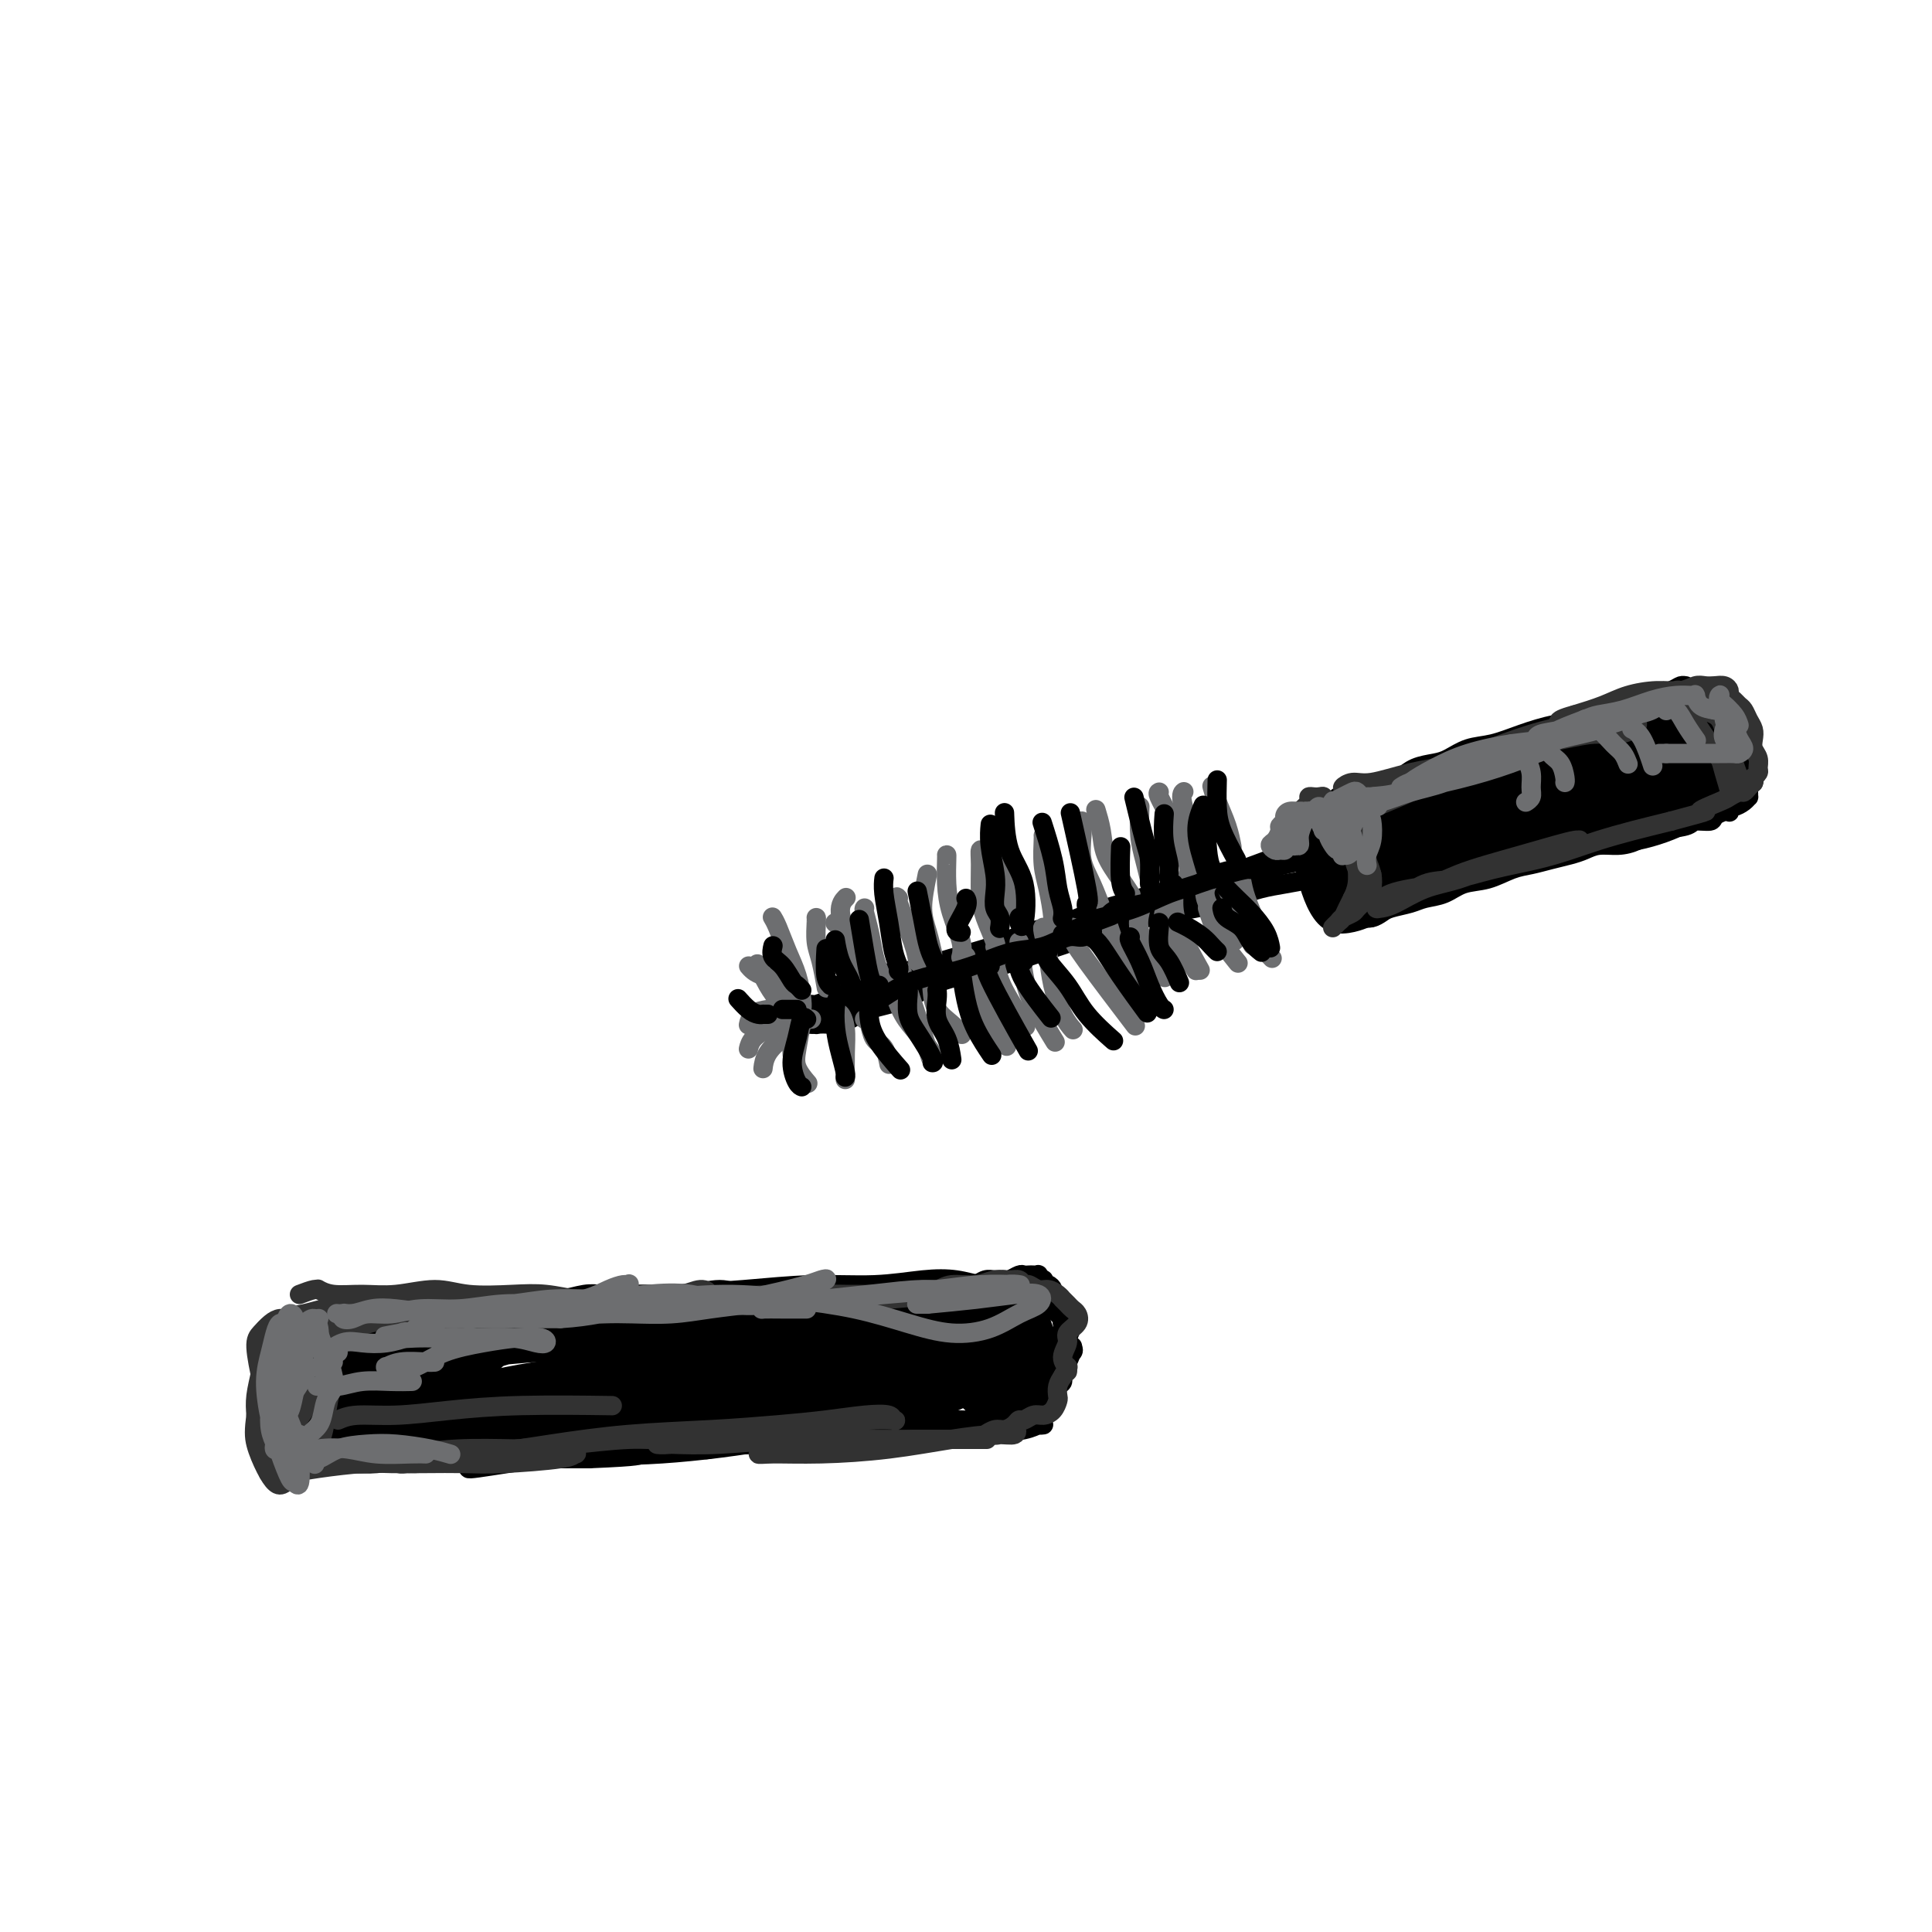 <svg viewBox='0 0 400 400' version='1.1' xmlns='http://www.w3.org/2000/svg' xmlns:xlink='http://www.w3.org/1999/xlink'><g fill='none' stroke='rgb(0,0,0)' stroke-width='4' stroke-linecap='round' stroke-linejoin='round'><path d='M63,283c0.024,1.238 0.048,2.477 0,4c-0.048,1.523 -0.167,3.331 0,5c0.167,1.669 0.622,3.199 1,4c0.378,0.801 0.679,0.872 1,1c0.321,0.128 0.661,0.313 1,0c0.339,-0.313 0.677,-1.123 1,-2c0.323,-0.877 0.630,-1.822 1,-3c0.370,-1.178 0.804,-2.590 1,-4c0.196,-1.410 0.156,-2.819 0,-4c-0.156,-1.181 -0.428,-2.134 -1,-3c-0.572,-0.866 -1.446,-1.644 -2,-2c-0.554,-0.356 -0.790,-0.289 -1,0c-0.210,0.289 -0.394,0.798 -1,2c-0.606,1.202 -1.635,3.095 -2,5c-0.365,1.905 -0.066,3.823 0,6c0.066,2.177 -0.099,4.613 0,6c0.099,1.387 0.463,1.726 1,2c0.537,0.274 1.248,0.481 2,0c0.752,-0.481 1.547,-1.652 2,-3c0.453,-1.348 0.564,-2.872 1,-5c0.436,-2.128 1.196,-4.861 1,-7c-0.196,-2.139 -1.348,-3.684 -2,-5c-0.652,-1.316 -0.802,-2.401 -1,-3c-0.198,-0.599 -0.443,-0.711 -1,0c-0.557,0.711 -1.425,2.244 -2,4c-0.575,1.756 -0.856,3.736 -1,6c-0.144,2.264 -0.152,4.813 0,7c0.152,2.187 0.464,4.012 1,5c0.536,0.988 1.296,1.139 2,1c0.704,-0.139 1.352,-0.570 2,-1'/><path d='M67,299c1.171,-1.015 2.099,-3.552 3,-6c0.901,-2.448 1.777,-4.808 2,-7c0.223,-2.192 -0.206,-4.218 -1,-6c-0.794,-1.782 -1.954,-3.321 -3,-4c-1.046,-0.679 -1.978,-0.498 -3,0c-1.022,0.498 -2.135,1.314 -3,3c-0.865,1.686 -1.482,4.241 -2,7c-0.518,2.759 -0.939,5.723 -1,8c-0.061,2.277 0.236,3.867 1,5c0.764,1.133 1.996,1.809 3,2c1.004,0.191 1.782,-0.104 3,-1c1.218,-0.896 2.877,-2.393 4,-4c1.123,-1.607 1.710,-3.323 2,-5c0.290,-1.677 0.281,-3.314 0,-5c-0.281,-1.686 -0.836,-3.420 -2,-5c-1.164,-1.580 -2.937,-3.007 -4,-4c-1.063,-0.993 -1.414,-1.552 -2,-1c-0.586,0.552 -1.406,2.216 -2,4c-0.594,1.784 -0.963,3.688 -1,6c-0.037,2.312 0.256,5.030 1,7c0.744,1.970 1.938,3.190 3,4c1.062,0.810 1.991,1.209 3,1c1.009,-0.209 2.096,-1.026 3,-2c0.904,-0.974 1.624,-2.104 2,-4c0.376,-1.896 0.409,-4.557 0,-7c-0.409,-2.443 -1.258,-4.668 -2,-6c-0.742,-1.332 -1.376,-1.771 -2,-2c-0.624,-0.229 -1.240,-0.247 -2,1c-0.760,1.247 -1.666,3.759 -2,6c-0.334,2.241 -0.095,4.212 0,6c0.095,1.788 0.048,3.394 0,5'/><path d='M65,295c-0.438,3.025 0.467,1.586 1,1c0.533,-0.586 0.694,-0.320 1,-1c0.306,-0.680 0.758,-2.305 1,-4c0.242,-1.695 0.275,-3.460 0,-5c-0.275,-1.540 -0.858,-2.855 -1,-4c-0.142,-1.145 0.157,-2.122 0,-2c-0.157,0.122 -0.770,1.342 -1,3c-0.230,1.658 -0.077,3.755 0,6c0.077,2.245 0.078,4.639 0,6c-0.078,1.361 -0.234,1.690 0,2c0.234,0.310 0.858,0.602 1,0c0.142,-0.602 -0.199,-2.098 0,-4c0.199,-1.902 0.939,-4.210 1,-6c0.061,-1.790 -0.558,-3.061 -1,-4c-0.442,-0.939 -0.707,-1.547 -1,-1c-0.293,0.547 -0.615,2.250 -1,4c-0.385,1.750 -0.835,3.548 -1,5c-0.165,1.452 -0.047,2.558 0,3c0.047,0.442 0.024,0.221 0,0'/><path d='M61,275c2.394,-0.837 4.789,-1.674 7,-2c2.211,-0.326 4.239,-0.142 7,0c2.761,0.142 6.257,0.241 10,0c3.743,-0.241 7.734,-0.821 12,-1c4.266,-0.179 8.808,0.043 13,0c4.192,-0.043 8.034,-0.351 12,-1c3.966,-0.649 8.054,-1.638 12,-2c3.946,-0.362 7.748,-0.097 11,0c3.252,0.097 5.952,0.026 8,0c2.048,-0.026 3.442,-0.007 4,0c0.558,0.007 0.279,0.004 0,0'/><path d='M164,271c-0.576,0.000 -1.153,0.000 -3,0c-1.847,-0.000 -4.965,-0.001 -8,0c-3.035,0.001 -5.988,0.003 -9,0c-3.012,-0.003 -6.083,-0.012 -9,0c-2.917,0.012 -5.680,0.044 -9,0c-3.320,-0.044 -7.199,-0.166 -11,0c-3.801,0.166 -7.525,0.618 -11,1c-3.475,0.382 -6.701,0.692 -10,1c-3.299,0.308 -6.672,0.615 -10,1c-3.328,0.385 -6.611,0.850 -9,1c-2.389,0.150 -3.885,-0.015 -5,0c-1.115,0.015 -1.850,0.211 -2,0c-0.150,-0.211 0.285,-0.830 1,-1c0.715,-0.170 1.710,0.109 3,0c1.290,-0.109 2.877,-0.607 5,-1c2.123,-0.393 4.784,-0.683 8,-1c3.216,-0.317 6.987,-0.662 11,-1c4.013,-0.338 8.269,-0.669 13,-1c4.731,-0.331 9.938,-0.662 15,-1c5.062,-0.338 9.979,-0.682 15,-1c5.021,-0.318 10.144,-0.608 15,-1c4.856,-0.392 9.443,-0.886 14,-1c4.557,-0.114 9.084,0.150 13,0c3.916,-0.150 7.221,-0.716 10,-1c2.779,-0.284 5.031,-0.287 7,0c1.969,0.287 3.655,0.864 5,1c1.345,0.136 2.350,-0.170 3,0c0.650,0.170 0.944,0.815 1,1c0.056,0.185 -0.127,-0.090 -1,0c-0.873,0.090 -2.437,0.545 -4,1'/><path d='M202,268c-1.702,0.532 -3.957,0.861 -7,1c-3.043,0.139 -6.872,0.089 -11,0c-4.128,-0.089 -8.554,-0.216 -13,0c-4.446,0.216 -8.913,0.775 -13,1c-4.087,0.225 -7.794,0.117 -12,0c-4.206,-0.117 -8.912,-0.241 -13,0c-4.088,0.241 -7.557,0.849 -11,1c-3.443,0.151 -6.858,-0.156 -10,0c-3.142,0.156 -6.010,0.774 -8,1c-1.990,0.226 -3.100,0.060 -4,0c-0.900,-0.060 -1.589,-0.016 -2,0c-0.411,0.016 -0.543,0.002 0,0c0.543,-0.002 1.760,0.007 3,0c1.240,-0.007 2.501,-0.029 5,0c2.499,0.029 6.235,0.109 10,0c3.765,-0.109 7.560,-0.408 12,-1c4.440,-0.592 9.526,-1.479 15,-2c5.474,-0.521 11.336,-0.677 17,-1c5.664,-0.323 11.132,-0.815 16,-1c4.868,-0.185 9.137,-0.065 13,0c3.863,0.065 7.318,0.074 10,0c2.682,-0.074 4.589,-0.230 6,0c1.411,0.230 2.327,0.845 3,1c0.673,0.155 1.104,-0.151 1,0c-0.104,0.151 -0.744,0.757 -1,1c-0.256,0.243 -0.128,0.121 0,0'/><path d='M209,266c0.040,0.015 0.079,0.029 0,0c-0.079,-0.029 -0.278,-0.102 0,0c0.278,0.102 1.031,0.379 2,1c0.969,0.621 2.153,1.584 3,3c0.847,1.416 1.358,3.283 2,5c0.642,1.717 1.417,3.283 1,5c-0.417,1.717 -2.025,3.585 -3,5c-0.975,1.415 -1.315,2.378 -2,3c-0.685,0.622 -1.714,0.905 -2,1c-0.286,0.095 0.172,0.003 0,0c-0.172,-0.003 -0.974,0.082 -1,0c-0.026,-0.082 0.725,-0.333 1,-1c0.275,-0.667 0.074,-1.751 0,-3c-0.074,-1.249 -0.021,-2.664 0,-4c0.021,-1.336 0.009,-2.594 0,-4c-0.009,-1.406 -0.014,-2.959 0,-4c0.014,-1.041 0.046,-1.569 0,-2c-0.046,-0.431 -0.170,-0.766 0,-1c0.170,-0.234 0.633,-0.366 1,0c0.367,0.366 0.636,1.231 1,2c0.364,0.769 0.823,1.442 1,3c0.177,1.558 0.072,4.001 0,6c-0.072,1.999 -0.111,3.554 0,5c0.111,1.446 0.373,2.783 0,4c-0.373,1.217 -1.382,2.312 -2,3c-0.618,0.688 -0.846,0.968 -1,1c-0.154,0.032 -0.234,-0.184 0,0c0.234,0.184 0.781,0.767 1,1c0.219,0.233 0.109,0.117 0,0'/><path d='M64,303c-0.187,0.000 -0.375,0.001 0,0c0.375,-0.001 1.311,-0.003 2,0c0.689,0.003 1.131,0.011 2,0c0.869,-0.011 2.167,-0.041 4,0c1.833,0.041 4.202,0.152 6,0c1.798,-0.152 3.025,-0.567 5,-1c1.975,-0.433 4.697,-0.886 7,-1c2.303,-0.114 4.188,0.109 6,0c1.812,-0.109 3.550,-0.552 5,-1c1.450,-0.448 2.610,-0.901 4,-1c1.390,-0.099 3.009,0.156 4,0c0.991,-0.156 1.354,-0.722 2,-1c0.646,-0.278 1.574,-0.267 2,0c0.426,0.267 0.351,0.789 0,1c-0.351,0.211 -0.979,0.112 -2,0c-1.021,-0.112 -2.436,-0.237 -4,0c-1.564,0.237 -3.277,0.837 -5,1c-1.723,0.163 -3.455,-0.110 -6,0c-2.545,0.110 -5.904,0.604 -9,1c-3.096,0.396 -5.928,0.695 -9,1c-3.072,0.305 -6.385,0.615 -9,1c-2.615,0.385 -4.534,0.846 -6,1c-1.466,0.154 -2.479,0.003 -3,0c-0.521,-0.003 -0.549,0.143 0,0c0.549,-0.143 1.677,-0.574 3,-1c1.323,-0.426 2.842,-0.846 5,-1c2.158,-0.154 4.954,-0.041 8,0c3.046,0.041 6.342,0.011 10,0c3.658,-0.011 7.677,-0.003 12,0c4.323,0.003 8.949,0.001 13,0c4.051,-0.001 7.525,-0.000 11,0'/><path d='M122,302c11.661,-0.491 9.815,-0.720 11,-1c1.185,-0.280 5.402,-0.611 9,-1c3.598,-0.389 6.576,-0.836 9,-1c2.424,-0.164 4.294,-0.044 6,0c1.706,0.044 3.248,0.012 4,0c0.752,-0.012 0.715,-0.004 1,0c0.285,0.004 0.891,0.005 1,0c0.109,-0.005 -0.280,-0.015 -1,0c-0.720,0.015 -1.770,0.056 -3,0c-1.230,-0.056 -2.639,-0.207 -5,0c-2.361,0.207 -5.675,0.774 -7,1c-1.325,0.226 -0.663,0.113 0,0'/><path d='M125,300c-7.400,1.101 -14.800,2.201 -20,3c-5.200,0.799 -8.200,1.296 -8,1c0.200,-0.296 3.600,-1.384 7,-2c3.400,-0.616 6.799,-0.759 11,-1c4.201,-0.241 9.204,-0.579 14,-1c4.796,-0.421 9.387,-0.926 14,-1c4.613,-0.074 9.249,0.281 14,0c4.751,-0.281 9.617,-1.199 14,-2c4.383,-0.801 8.285,-1.484 12,-2c3.715,-0.516 7.245,-0.866 10,-1c2.755,-0.134 4.737,-0.051 6,0c1.263,0.051 1.808,0.070 2,0c0.192,-0.070 0.033,-0.228 0,0c-0.033,0.228 0.062,0.842 0,1c-0.062,0.158 -0.279,-0.141 -1,0c-0.721,0.141 -1.946,0.720 -3,1c-1.054,0.280 -1.936,0.259 -3,0c-1.064,-0.259 -2.311,-0.755 -4,-1c-1.689,-0.245 -3.822,-0.237 -6,0c-2.178,0.237 -4.402,0.704 -7,1c-2.598,0.296 -5.569,0.423 -8,1c-2.431,0.577 -4.323,1.605 -6,2c-1.677,0.395 -3.140,0.155 -4,0c-0.860,-0.155 -1.117,-0.227 -1,0c0.117,0.227 0.608,0.753 2,1c1.392,0.247 3.683,0.213 7,0c3.317,-0.213 7.658,-0.607 12,-1'/><path d='M179,299c5.716,-0.178 10.007,-0.622 14,-1c3.993,-0.378 7.689,-0.689 11,-1c3.311,-0.311 6.237,-0.620 8,-1c1.763,-0.380 2.363,-0.830 3,-1c0.637,-0.170 1.309,-0.061 1,0c-0.309,0.061 -1.601,0.073 -3,0c-1.399,-0.073 -2.907,-0.231 -5,0c-2.093,0.231 -4.771,0.850 -7,1c-2.229,0.150 -4.009,-0.170 -6,0c-1.991,0.170 -4.193,0.831 -6,1c-1.807,0.169 -3.221,-0.155 -4,0c-0.779,0.155 -0.925,0.788 -1,1c-0.075,0.212 -0.080,0.004 0,0c0.080,-0.004 0.245,0.195 1,0c0.755,-0.195 2.099,-0.784 3,-1c0.901,-0.216 1.359,-0.058 2,0c0.641,0.058 1.466,0.015 2,0c0.534,-0.015 0.777,-0.003 1,0c0.223,0.003 0.427,-0.002 1,0c0.573,0.002 1.514,0.012 2,0c0.486,-0.012 0.515,-0.045 1,0c0.485,0.045 1.424,0.168 2,0c0.576,-0.168 0.787,-0.625 1,-1c0.213,-0.375 0.428,-0.666 1,-1c0.572,-0.334 1.501,-0.711 2,-1c0.499,-0.289 0.567,-0.490 1,-1c0.433,-0.510 1.229,-1.330 2,-2c0.771,-0.670 1.516,-1.190 2,-2c0.484,-0.810 0.707,-1.910 1,-3c0.293,-1.090 0.655,-2.168 1,-3c0.345,-0.832 0.672,-1.416 1,-2'/><path d='M211,281c2.040,-2.866 1.140,-2.030 1,-2c-0.140,0.030 0.480,-0.745 1,-1c0.520,-0.255 0.938,0.010 1,0c0.062,-0.010 -0.233,-0.295 0,0c0.233,0.295 0.994,1.169 1,2c0.006,0.831 -0.744,1.619 -1,3c-0.256,1.381 -0.020,3.355 0,5c0.020,1.645 -0.177,2.963 0,4c0.177,1.037 0.727,1.794 1,2c0.273,0.206 0.269,-0.140 0,0c-0.269,0.140 -0.804,0.765 -1,1c-0.196,0.235 -0.052,0.078 0,0c0.052,-0.078 0.013,-0.078 0,0c-0.013,0.078 0.001,0.232 0,0c-0.001,-0.232 -0.015,-0.851 0,-1c0.015,-0.149 0.060,0.172 0,0c-0.060,-0.172 -0.223,-0.838 0,-1c0.223,-0.162 0.833,0.179 1,0c0.167,-0.179 -0.110,-0.878 0,-1c0.110,-0.122 0.608,0.333 1,0c0.392,-0.333 0.678,-1.455 1,-2c0.322,-0.545 0.679,-0.512 1,-1c0.321,-0.488 0.607,-1.496 1,-2c0.393,-0.504 0.893,-0.502 1,-1c0.107,-0.498 -0.181,-1.495 0,-2c0.181,-0.505 0.829,-0.516 1,-1c0.171,-0.484 -0.137,-1.439 0,-2c0.137,-0.561 0.717,-0.728 1,-1c0.283,-0.272 0.268,-0.650 0,-1c-0.268,-0.350 -0.791,-0.671 -1,-1c-0.209,-0.329 -0.105,-0.664 0,-1'/><path d='M221,277c1.087,-2.737 0.305,-0.579 0,0c-0.305,0.579 -0.135,-0.422 0,-1c0.135,-0.578 0.233,-0.732 0,-1c-0.233,-0.268 -0.797,-0.649 -1,-1c-0.203,-0.351 -0.044,-0.671 0,-1c0.044,-0.329 -0.027,-0.666 0,-1c0.027,-0.334 0.151,-0.663 0,-1c-0.151,-0.337 -0.575,-0.681 -1,-1c-0.425,-0.319 -0.849,-0.611 -1,-1c-0.151,-0.389 -0.030,-0.874 0,-1c0.030,-0.126 -0.031,0.106 0,0c0.031,-0.106 0.153,-0.549 0,-1c-0.153,-0.451 -0.581,-0.909 -1,-1c-0.419,-0.091 -0.829,0.186 -1,0c-0.171,-0.186 -0.101,-0.834 0,-1c0.101,-0.166 0.234,0.152 0,0c-0.234,-0.152 -0.837,-0.772 -1,-1c-0.163,-0.228 0.112,-0.062 0,0c-0.112,0.062 -0.611,0.020 -1,0c-0.389,-0.020 -0.667,-0.020 -1,0c-0.333,0.020 -0.722,0.058 -1,0c-0.278,-0.058 -0.444,-0.213 -1,0c-0.556,0.213 -1.500,0.793 -2,1c-0.500,0.207 -0.556,0.042 -1,0c-0.444,-0.042 -1.278,0.040 -2,0c-0.722,-0.040 -1.333,-0.203 -2,0c-0.667,0.203 -1.389,0.773 -2,1c-0.611,0.227 -1.112,0.112 -2,0c-0.888,-0.112 -2.162,-0.223 -3,0c-0.838,0.223 -1.239,0.778 -2,1c-0.761,0.222 -1.880,0.111 -3,0'/><path d='M192,267c-4.261,0.480 -3.413,0.181 -4,0c-0.587,-0.181 -2.609,-0.245 -4,0c-1.391,0.245 -2.149,0.798 -3,1c-0.851,0.202 -1.793,0.054 -3,0c-1.207,-0.054 -2.678,-0.013 -4,0c-1.322,0.013 -2.493,-0.001 -4,0c-1.507,0.001 -3.349,0.018 -5,0c-1.651,-0.018 -3.113,-0.071 -5,0c-1.887,0.071 -4.201,0.268 -6,0c-1.799,-0.268 -3.083,-1.000 -5,-1c-1.917,-0.000 -4.468,0.731 -7,1c-2.532,0.269 -5.044,0.076 -7,0c-1.956,-0.076 -3.356,-0.035 -5,0c-1.644,0.035 -3.531,0.066 -5,0c-1.469,-0.066 -2.518,-0.228 -4,0c-1.482,0.228 -3.396,0.845 -5,1c-1.604,0.155 -2.897,-0.152 -4,0c-1.103,0.152 -2.017,0.763 -3,1c-0.983,0.237 -2.037,0.101 -3,0c-0.963,-0.101 -1.835,-0.168 -3,0c-1.165,0.168 -2.623,0.571 -4,1c-1.377,0.429 -2.672,0.886 -4,1c-1.328,0.114 -2.687,-0.113 -4,0c-1.313,0.113 -2.579,0.567 -4,1c-1.421,0.433 -2.998,0.844 -4,1c-1.002,0.156 -1.431,0.056 -2,0c-0.569,-0.056 -1.280,-0.067 -2,0c-0.720,0.067 -1.451,0.214 -2,0c-0.549,-0.214 -0.917,-0.788 -1,-1c-0.083,-0.212 0.119,-0.060 0,0c-0.119,0.060 -0.560,0.030 -1,0'/><path d='M75,273c-7.068,0.773 -1.739,0.207 0,0c1.739,-0.207 -0.111,-0.055 -1,0c-0.889,0.055 -0.815,0.014 -1,0c-0.185,-0.014 -0.627,0.000 -1,0c-0.373,-0.000 -0.677,-0.015 -1,0c-0.323,0.015 -0.664,0.060 -1,0c-0.336,-0.060 -0.667,-0.226 -1,0c-0.333,0.226 -0.666,0.845 -1,1c-0.334,0.155 -0.667,-0.154 -1,0c-0.333,0.154 -0.667,0.772 -1,1c-0.333,0.228 -0.666,0.065 -1,0c-0.334,-0.065 -0.667,-0.031 -1,0c-0.333,0.031 -0.664,0.061 -1,0c-0.336,-0.061 -0.678,-0.213 -1,0c-0.322,0.213 -0.625,0.792 -1,1c-0.375,0.208 -0.821,0.045 -1,0c-0.179,-0.045 -0.090,0.030 0,0c0.090,-0.030 0.183,-0.164 0,0c-0.183,0.164 -0.641,0.624 -1,1c-0.359,0.376 -0.618,0.666 -1,1c-0.382,0.334 -0.888,0.711 -1,1c-0.112,0.289 0.170,0.490 0,1c-0.170,0.510 -0.792,1.330 -1,2c-0.208,0.670 -0.003,1.192 0,2c0.003,0.808 -0.196,1.904 0,3c0.196,1.096 0.788,2.192 1,3c0.212,0.808 0.043,1.327 0,2c-0.043,0.673 0.040,1.500 0,2c-0.040,0.500 -0.203,0.673 0,1c0.203,0.327 0.772,0.808 1,1c0.228,0.192 0.114,0.096 0,0'/><path d='M58,296c0.016,3.010 0.057,1.536 0,1c-0.057,-0.536 -0.212,-0.132 0,0c0.212,0.132 0.792,-0.006 1,0c0.208,0.006 0.045,0.157 0,0c-0.045,-0.157 0.026,-0.620 0,-1c-0.026,-0.380 -0.151,-0.675 0,-1c0.151,-0.325 0.577,-0.679 1,-1c0.423,-0.321 0.842,-0.608 1,-1c0.158,-0.392 0.056,-0.890 0,-1c-0.056,-0.110 -0.067,0.168 0,0c0.067,-0.168 0.211,-0.783 0,-1c-0.211,-0.217 -0.775,-0.037 -1,0c-0.225,0.037 -0.109,-0.069 0,0c0.109,0.069 0.210,0.313 0,1c-0.210,0.687 -0.733,1.818 -1,3c-0.267,1.182 -0.279,2.415 0,3c0.279,0.585 0.848,0.521 1,1c0.152,0.479 -0.113,1.502 0,2c0.113,0.498 0.605,0.470 1,1c0.395,0.530 0.694,1.618 1,2c0.306,0.382 0.619,0.057 1,0c0.381,-0.057 0.832,0.154 1,0c0.168,-0.154 0.054,-0.672 0,-1c-0.054,-0.328 -0.050,-0.466 0,-1c0.050,-0.534 0.144,-1.464 0,-2c-0.144,-0.536 -0.525,-0.676 -1,-1c-0.475,-0.324 -1.044,-0.830 -2,-1c-0.956,-0.170 -2.297,-0.004 -3,0c-0.703,0.004 -0.766,-0.153 -1,0c-0.234,0.153 -0.638,0.615 -1,1c-0.362,0.385 -0.681,0.692 -1,1'/><path d='M55,300c-1.216,0.155 -0.257,0.041 0,0c0.257,-0.041 -0.188,-0.011 0,0c0.188,0.011 1.009,0.003 2,0c0.991,-0.003 2.152,-0.001 3,0c0.848,0.001 1.382,0.000 2,0c0.618,-0.000 1.320,-0.000 2,0c0.680,0.000 1.339,0.001 2,0c0.661,-0.001 1.325,-0.005 2,0c0.675,0.005 1.361,0.020 2,0c0.639,-0.020 1.230,-0.074 2,0c0.770,0.074 1.720,0.277 3,0c1.280,-0.277 2.891,-1.035 4,-2c1.109,-0.965 1.715,-2.139 3,-3c1.285,-0.861 3.247,-1.411 5,-2c1.753,-0.589 3.295,-1.219 5,-2c1.705,-0.781 3.573,-1.715 5,-2c1.427,-0.285 2.415,0.077 3,0c0.585,-0.077 0.769,-0.595 1,-1c0.231,-0.405 0.511,-0.698 0,-1c-0.511,-0.302 -1.813,-0.614 -3,-1c-1.187,-0.386 -2.260,-0.848 -4,-1c-1.740,-0.152 -4.148,0.004 -7,0c-2.852,-0.004 -6.149,-0.169 -9,0c-2.851,0.169 -5.255,0.670 -7,1c-1.745,0.330 -2.832,0.487 -3,1c-0.168,0.513 0.583,1.383 2,2c1.417,0.617 3.501,0.983 7,1c3.499,0.017 8.412,-0.315 14,-1c5.588,-0.685 11.851,-1.723 18,-3c6.149,-1.277 12.186,-2.793 18,-4c5.814,-1.207 11.407,-2.103 17,-3'/><path d='M144,279c10.416,-2.103 9.956,-2.360 11,-3c1.044,-0.640 3.593,-1.662 4,-2c0.407,-0.338 -1.326,0.006 -4,0c-2.674,-0.006 -6.288,-0.364 -11,0c-4.712,0.364 -10.521,1.450 -17,2c-6.479,0.550 -13.626,0.566 -20,1c-6.374,0.434 -11.974,1.287 -17,2c-5.026,0.713 -9.479,1.285 -13,2c-3.521,0.715 -6.112,1.572 -5,2c1.112,0.428 5.926,0.427 11,0c5.074,-0.427 10.407,-1.281 17,-2c6.593,-0.719 14.444,-1.304 22,-2c7.556,-0.696 14.816,-1.504 20,-2c5.184,-0.496 8.291,-0.678 10,-1c1.709,-0.322 2.020,-0.782 1,-1c-1.020,-0.218 -3.371,-0.195 -7,0c-3.629,0.195 -8.536,0.560 -14,1c-5.464,0.440 -11.485,0.953 -17,2c-5.515,1.047 -10.523,2.628 -15,4c-4.477,1.372 -8.422,2.535 -10,3c-1.578,0.465 -0.789,0.233 0,0'/><path d='M73,296c-0.047,-0.028 -0.095,-0.057 0,0c0.095,0.057 0.332,0.199 1,0c0.668,-0.199 1.767,-0.740 2,-1c0.233,-0.260 -0.401,-0.238 -1,0c-0.599,0.238 -1.165,0.691 -2,1c-0.835,0.309 -1.940,0.475 -3,1c-1.060,0.525 -2.074,1.408 -3,2c-0.926,0.592 -1.764,0.891 -2,1c-0.236,0.109 0.129,0.028 0,0c-0.129,-0.028 -0.752,-0.004 -1,0c-0.248,0.004 -0.122,-0.013 0,0c0.122,0.013 0.240,0.055 0,0c-0.240,-0.055 -0.839,-0.207 -1,0c-0.161,0.207 0.116,0.772 0,1c-0.116,0.228 -0.623,0.117 -1,0c-0.377,-0.117 -0.622,-0.242 -1,0c-0.378,0.242 -0.890,0.849 -1,1c-0.110,0.151 0.180,-0.156 0,0c-0.180,0.156 -0.832,0.774 -1,1c-0.168,0.226 0.149,0.060 0,0c-0.149,-0.060 -0.762,-0.015 -1,0c-0.238,0.015 -0.101,0.000 0,0c0.101,-0.000 0.167,0.015 0,0c-0.167,-0.015 -0.567,-0.059 -1,0c-0.433,0.059 -0.901,0.222 -1,0c-0.099,-0.222 0.170,-0.830 0,-1c-0.170,-0.170 -0.777,0.099 -1,0c-0.223,-0.099 -0.060,-0.565 0,-1c0.060,-0.435 0.017,-0.839 0,-1c-0.017,-0.161 -0.009,-0.081 0,0'/><path d='M55,300c-0.618,-0.594 -0.162,-0.579 0,-1c0.162,-0.421 0.029,-1.279 0,-2c-0.029,-0.721 0.045,-1.305 0,-2c-0.045,-0.695 -0.208,-1.499 0,-2c0.208,-0.501 0.788,-0.697 1,-1c0.212,-0.303 0.057,-0.711 0,-1c-0.057,-0.289 -0.016,-0.458 0,-1c0.016,-0.542 0.008,-1.455 0,-2c-0.008,-0.545 -0.016,-0.720 0,-1c0.016,-0.280 0.057,-0.663 0,-1c-0.057,-0.337 -0.212,-0.626 0,-1c0.212,-0.374 0.790,-0.833 1,-1c0.210,-0.167 0.053,-0.043 0,0c-0.053,0.043 -0.003,0.004 0,0c0.003,-0.004 -0.041,0.026 0,0c0.041,-0.026 0.169,-0.107 0,0c-0.169,0.107 -0.634,0.403 -1,1c-0.366,0.597 -0.634,1.496 -1,2c-0.366,0.504 -0.832,0.614 -1,1c-0.168,0.386 -0.039,1.049 0,2c0.039,0.951 -0.013,2.191 0,3c0.013,0.809 0.090,1.188 0,2c-0.090,0.812 -0.347,2.057 0,3c0.347,0.943 1.300,1.584 2,2c0.700,0.416 1.149,0.607 2,1c0.851,0.393 2.104,0.989 3,1c0.896,0.011 1.436,-0.564 2,-1c0.564,-0.436 1.152,-0.733 2,-1c0.848,-0.267 1.957,-0.505 3,-1c1.043,-0.495 2.022,-1.248 3,-2'/><path d='M71,297c2.202,-1.147 2.706,-1.515 4,-2c1.294,-0.485 3.377,-1.089 5,-2c1.623,-0.911 2.785,-2.131 4,-3c1.215,-0.869 2.484,-1.386 4,-2c1.516,-0.614 3.281,-1.324 5,-2c1.719,-0.676 3.394,-1.318 5,-2c1.606,-0.682 3.143,-1.403 4,-2c0.857,-0.597 1.036,-1.070 1,-1c-0.036,0.070 -0.285,0.683 -1,1c-0.715,0.317 -1.895,0.340 -4,1c-2.105,0.660 -5.133,1.959 -8,3c-2.867,1.041 -5.572,1.825 -8,3c-2.428,1.175 -4.578,2.742 -6,4c-1.422,1.258 -2.116,2.208 -2,3c0.116,0.792 1.043,1.426 4,2c2.957,0.574 7.944,1.086 14,1c6.056,-0.086 13.182,-0.771 21,-2c7.818,-1.229 16.330,-3.002 24,-4c7.670,-0.998 14.499,-1.221 20,-2c5.501,-0.779 9.673,-2.112 12,-3c2.327,-0.888 2.808,-1.329 3,-2c0.192,-0.671 0.096,-1.571 -2,-2c-2.096,-0.429 -6.190,-0.386 -11,0c-4.810,0.386 -10.334,1.116 -17,2c-6.666,0.884 -14.474,1.924 -22,3c-7.526,1.076 -14.770,2.188 -21,3c-6.230,0.812 -11.446,1.322 -15,2c-3.554,0.678 -5.448,1.522 -6,2c-0.552,0.478 0.236,0.590 3,1c2.764,0.410 7.504,1.117 14,1c6.496,-0.117 14.748,-1.059 23,-2'/><path d='M118,296c11.091,-0.587 18.818,-2.054 27,-3c8.182,-0.946 16.821,-1.371 24,-2c7.179,-0.629 12.900,-1.461 17,-2c4.100,-0.539 6.580,-0.783 8,-1c1.420,-0.217 1.781,-0.407 1,-1c-0.781,-0.593 -2.705,-1.590 -6,-2c-3.295,-0.410 -7.962,-0.234 -14,0c-6.038,0.234 -13.446,0.525 -21,1c-7.554,0.475 -15.253,1.133 -23,2c-7.747,0.867 -15.542,1.943 -22,3c-6.458,1.057 -11.579,2.095 -15,3c-3.421,0.905 -5.141,1.678 -6,2c-0.859,0.322 -0.857,0.193 1,0c1.857,-0.193 5.569,-0.449 11,-1c5.431,-0.551 12.581,-1.397 21,-2c8.419,-0.603 18.108,-0.963 27,-2c8.892,-1.037 16.989,-2.751 24,-4c7.011,-1.249 12.936,-2.032 17,-3c4.064,-0.968 6.266,-2.120 7,-3c0.734,-0.880 -0.002,-1.487 -2,-2c-1.998,-0.513 -5.260,-0.932 -12,-1c-6.740,-0.068 -16.959,0.215 -27,1c-10.041,0.785 -19.905,2.072 -28,3c-8.095,0.928 -14.420,1.497 -22,3c-7.580,1.503 -16.415,3.940 -21,5c-4.585,1.060 -4.921,0.745 -5,1c-0.079,0.255 0.101,1.082 4,1c3.899,-0.082 11.519,-1.074 20,-2c8.481,-0.926 17.822,-1.788 28,-3c10.178,-1.212 21.194,-2.775 30,-4c8.806,-1.225 15.403,-2.113 22,-3'/><path d='M183,280c18.672,-2.335 13.353,-2.672 12,-3c-1.353,-0.328 1.261,-0.645 1,-1c-0.261,-0.355 -3.398,-0.747 -8,-1c-4.602,-0.253 -10.671,-0.366 -18,0c-7.329,0.366 -15.920,1.212 -25,2c-9.080,0.788 -18.650,1.518 -27,2c-8.350,0.482 -15.479,0.716 -22,1c-6.521,0.284 -12.433,0.619 -16,1c-3.567,0.381 -4.789,0.808 -5,1c-0.211,0.192 0.588,0.151 4,0c3.412,-0.151 9.436,-0.411 16,-1c6.564,-0.589 13.670,-1.509 22,-2c8.330,-0.491 17.886,-0.555 26,-1c8.114,-0.445 14.787,-1.273 20,-2c5.213,-0.727 8.967,-1.353 11,-2c2.033,-0.647 2.346,-1.313 1,-2c-1.346,-0.687 -4.350,-1.394 -9,-2c-4.650,-0.606 -10.946,-1.109 -18,-1c-7.054,0.109 -14.868,0.832 -23,2c-8.132,1.168 -16.583,2.783 -24,4c-7.417,1.217 -13.799,2.036 -19,3c-5.201,0.964 -9.220,2.074 -12,3c-2.780,0.926 -4.319,1.670 -5,2c-0.681,0.330 -0.504,0.247 1,0c1.504,-0.247 4.333,-0.658 8,-1c3.667,-0.342 8.171,-0.616 14,-1c5.829,-0.384 12.982,-0.879 20,-1c7.018,-0.121 13.902,0.133 19,0c5.098,-0.133 8.411,-0.651 11,-1c2.589,-0.349 4.454,-0.528 5,-1c0.546,-0.472 -0.227,-1.236 -1,-2'/><path d='M142,276c1.790,-1.004 -1.233,-1.513 -4,-2c-2.767,-0.487 -5.276,-0.951 -9,-1c-3.724,-0.049 -8.663,0.317 -14,1c-5.337,0.683 -11.074,1.682 -17,3c-5.926,1.318 -12.042,2.956 -17,4c-4.958,1.044 -8.758,1.496 -11,2c-2.242,0.504 -2.926,1.062 -3,2c-0.074,0.938 0.461,2.256 2,3c1.539,0.744 4.081,0.913 8,1c3.919,0.087 9.215,0.092 15,0c5.785,-0.092 12.059,-0.279 18,-1c5.941,-0.721 11.548,-1.974 16,-3c4.452,-1.026 7.747,-1.825 10,-3c2.253,-1.175 3.462,-2.727 4,-4c0.538,-1.273 0.404,-2.266 -1,-3c-1.404,-0.734 -4.077,-1.210 -8,-1c-3.923,0.210 -9.097,1.106 -15,2c-5.903,0.894 -12.537,1.787 -19,3c-6.463,1.213 -12.755,2.746 -18,4c-5.245,1.254 -9.442,2.228 -12,3c-2.558,0.772 -3.476,1.343 -3,2c0.476,0.657 2.347,1.400 6,2c3.653,0.600 9.090,1.058 16,1c6.910,-0.058 15.294,-0.632 24,-1c8.706,-0.368 17.734,-0.529 26,-1c8.266,-0.471 15.772,-1.250 22,-2c6.228,-0.750 11.180,-1.469 15,-2c3.820,-0.531 6.508,-0.874 8,-1c1.492,-0.126 1.786,-0.034 1,0c-0.786,0.034 -2.653,0.010 -6,0c-3.347,-0.010 -8.173,-0.005 -13,0'/><path d='M163,284c-5.907,0.095 -11.673,0.332 -18,1c-6.327,0.668 -13.213,1.765 -19,3c-5.787,1.235 -10.473,2.606 -14,4c-3.527,1.394 -5.895,2.811 -7,4c-1.105,1.189 -0.946,2.152 1,3c1.946,0.848 5.680,1.583 11,2c5.320,0.417 12.227,0.516 20,0c7.773,-0.516 16.414,-1.645 24,-3c7.586,-1.355 14.118,-2.934 19,-4c4.882,-1.066 8.113,-1.618 10,-2c1.887,-0.382 2.428,-0.595 2,-1c-0.428,-0.405 -1.827,-1.002 -5,-1c-3.173,0.002 -8.119,0.602 -15,1c-6.881,0.398 -15.695,0.594 -24,1c-8.305,0.406 -16.101,1.021 -23,2c-6.899,0.979 -12.902,2.323 -17,3c-4.098,0.677 -6.291,0.687 -7,1c-0.709,0.313 0.068,0.927 2,1c1.932,0.073 5.020,-0.396 10,-1c4.980,-0.604 11.853,-1.342 19,-2c7.147,-0.658 14.569,-1.235 22,-2c7.431,-0.765 14.871,-1.718 21,-2c6.129,-0.282 10.946,0.105 14,0c3.054,-0.105 4.343,-0.704 5,-1c0.657,-0.296 0.681,-0.290 0,0c-0.681,0.290 -2.066,0.865 -5,1c-2.934,0.135 -7.415,-0.170 -12,0c-4.585,0.170 -9.273,0.815 -15,1c-5.727,0.185 -12.493,-0.090 -18,0c-5.507,0.090 -9.753,0.545 -14,1'/><path d='M130,294c-11.157,0.484 -7.051,0.194 -6,0c1.051,-0.194 -0.953,-0.292 -1,0c-0.047,0.292 1.864,0.973 5,1c3.136,0.027 7.495,-0.600 13,-1c5.505,-0.400 12.154,-0.572 19,-1c6.846,-0.428 13.889,-1.112 20,-2c6.111,-0.888 11.290,-1.980 15,-3c3.710,-1.020 5.949,-1.968 7,-3c1.051,-1.032 0.913,-2.149 0,-3c-0.913,-0.851 -2.600,-1.435 -6,-2c-3.400,-0.565 -8.512,-1.110 -14,-1c-5.488,0.110 -11.350,0.876 -18,2c-6.650,1.124 -14.086,2.605 -20,4c-5.914,1.395 -10.307,2.705 -13,4c-2.693,1.295 -3.687,2.574 -4,3c-0.313,0.426 0.057,0.000 2,0c1.943,-0.000 5.461,0.425 10,0c4.539,-0.425 10.098,-1.700 16,-3c5.902,-1.300 12.147,-2.626 18,-4c5.853,-1.374 11.316,-2.796 15,-4c3.684,-1.204 5.591,-2.189 7,-3c1.409,-0.811 2.322,-1.447 2,-2c-0.322,-0.553 -1.879,-1.022 -5,-1c-3.121,0.022 -7.807,0.535 -13,1c-5.193,0.465 -10.893,0.881 -17,2c-6.107,1.119 -12.619,2.942 -18,4c-5.381,1.058 -9.630,1.350 -12,2c-2.370,0.650 -2.862,1.659 -3,2c-0.138,0.341 0.078,0.015 2,0c1.922,-0.015 5.549,0.281 10,0c4.451,-0.281 9.725,-1.141 15,-2'/><path d='M156,284c7.138,-1.058 11.482,-2.704 16,-4c4.518,-1.296 9.210,-2.244 13,-3c3.790,-0.756 6.678,-1.322 8,-2c1.322,-0.678 1.078,-1.469 0,-2c-1.078,-0.531 -2.992,-0.801 -6,-1c-3.008,-0.199 -7.112,-0.328 -12,0c-4.888,0.328 -10.560,1.111 -16,2c-5.440,0.889 -10.648,1.882 -15,3c-4.352,1.118 -7.847,2.361 -10,3c-2.153,0.639 -2.964,0.673 -3,1c-0.036,0.327 0.705,0.947 2,1c1.295,0.053 3.146,-0.462 6,-1c2.854,-0.538 6.713,-1.101 11,-2c4.287,-0.899 9.004,-2.135 14,-3c4.996,-0.865 10.272,-1.361 15,-2c4.728,-0.639 8.907,-1.422 12,-2c3.093,-0.578 5.101,-0.950 6,-1c0.899,-0.050 0.690,0.222 0,0c-0.690,-0.222 -1.863,-0.936 -4,-1c-2.137,-0.064 -5.240,0.524 -9,1c-3.760,0.476 -8.178,0.841 -13,2c-4.822,1.159 -10.047,3.113 -15,5c-4.953,1.887 -9.632,3.708 -13,5c-3.368,1.292 -5.424,2.057 -6,3c-0.576,0.943 0.327,2.065 2,3c1.673,0.935 4.115,1.684 8,2c3.885,0.316 9.212,0.201 15,0c5.788,-0.201 12.036,-0.487 18,-1c5.964,-0.513 11.644,-1.254 16,-2c4.356,-0.746 7.387,-1.499 9,-2c1.613,-0.501 1.806,-0.751 2,-1'/><path d='M207,285c6.573,-1.233 0.506,-1.315 -4,-1c-4.506,0.315 -7.452,1.025 -12,2c-4.548,0.975 -10.699,2.213 -17,3c-6.301,0.787 -12.754,1.123 -18,2c-5.246,0.877 -9.285,2.296 -12,3c-2.715,0.704 -4.104,0.694 -4,1c0.104,0.306 1.703,0.927 4,1c2.297,0.073 5.292,-0.401 10,-1c4.708,-0.599 11.128,-1.322 17,-2c5.872,-0.678 11.194,-1.310 16,-2c4.806,-0.690 9.094,-1.436 12,-2c2.906,-0.564 4.428,-0.944 5,-1c0.572,-0.056 0.194,0.212 -1,0c-1.194,-0.212 -3.203,-0.905 -6,-1c-2.797,-0.095 -6.382,0.408 -10,1c-3.618,0.592 -7.270,1.273 -11,2c-3.730,0.727 -7.540,1.499 -10,2c-2.460,0.501 -3.571,0.731 -4,1c-0.429,0.269 -0.174,0.576 1,1c1.174,0.424 3.269,0.963 6,1c2.731,0.037 6.098,-0.429 10,-1c3.902,-0.571 8.338,-1.248 12,-2c3.662,-0.752 6.548,-1.578 9,-3c2.452,-1.422 4.468,-3.441 6,-5c1.532,-1.559 2.579,-2.658 3,-4c0.421,-1.342 0.214,-2.927 0,-4c-0.214,-1.073 -0.436,-1.636 -1,-2c-0.564,-0.364 -1.471,-0.531 -2,0c-0.529,0.531 -0.681,1.758 -1,3c-0.319,1.242 -0.805,2.498 -1,4c-0.195,1.502 -0.097,3.251 0,5'/><path d='M204,286c-0.083,2.245 0.710,1.859 1,2c0.290,0.141 0.078,0.809 0,1c-0.078,0.191 -0.024,-0.095 0,-1c0.024,-0.905 0.016,-2.427 0,-4c-0.016,-1.573 -0.039,-3.196 0,-5c0.039,-1.804 0.139,-3.791 0,-5c-0.139,-1.209 -0.519,-1.642 -1,-2c-0.481,-0.358 -1.063,-0.643 -2,0c-0.937,0.643 -2.228,2.213 -3,4c-0.772,1.787 -1.023,3.792 -1,6c0.023,2.208 0.321,4.620 1,6c0.679,1.380 1.741,1.728 2,2c0.259,0.272 -0.284,0.466 0,0c0.284,-0.466 1.394,-1.594 2,-3c0.606,-1.406 0.707,-3.091 1,-5c0.293,-1.909 0.779,-4.044 1,-6c0.221,-1.956 0.177,-3.735 0,-5c-0.177,-1.265 -0.485,-2.017 -1,-2c-0.515,0.017 -1.235,0.803 -2,2c-0.765,1.197 -1.575,2.806 -2,5c-0.425,2.194 -0.465,4.973 0,7c0.465,2.027 1.434,3.302 2,4c0.566,0.698 0.729,0.820 1,1c0.271,0.180 0.651,0.420 1,0c0.349,-0.420 0.668,-1.499 1,-3c0.332,-1.501 0.676,-3.424 1,-5c0.324,-1.576 0.628,-2.806 1,-4c0.372,-1.194 0.811,-2.351 1,-3c0.189,-0.649 0.128,-0.790 0,-1c-0.128,-0.210 -0.322,-0.489 -1,0c-0.678,0.489 -1.839,1.744 -3,3'/><path d='M204,275c-1.208,1.033 -2.229,2.617 -3,4c-0.771,1.383 -1.293,2.565 -1,4c0.293,1.435 1.400,3.121 2,4c0.600,0.879 0.693,0.950 1,1c0.307,0.050 0.828,0.078 1,0c0.172,-0.078 -0.004,-0.262 0,-3c0.004,-2.738 0.190,-8.030 0,-11c-0.190,-2.970 -0.755,-3.619 -1,-4c-0.245,-0.381 -0.171,-0.496 -1,0c-0.829,0.496 -2.560,1.602 -4,3c-1.440,1.398 -2.590,3.087 -3,5c-0.410,1.913 -0.079,4.048 0,5c0.079,0.952 -0.094,0.719 0,1c0.094,0.281 0.456,1.075 1,1c0.544,-0.075 1.268,-1.017 2,-2c0.732,-0.983 1.470,-2.005 2,-3c0.530,-0.995 0.853,-1.963 1,-3c0.147,-1.037 0.119,-2.144 0,-3c-0.119,-0.856 -0.330,-1.459 -1,-2c-0.670,-0.541 -1.800,-1.018 -3,-1c-1.200,0.018 -2.470,0.531 -3,1c-0.530,0.469 -0.319,0.894 0,2c0.319,1.106 0.744,2.894 2,4c1.256,1.106 3.341,1.529 5,2c1.659,0.471 2.893,0.990 4,1c1.107,0.010 2.087,-0.489 3,-1c0.913,-0.511 1.760,-1.034 2,-2c0.240,-0.966 -0.128,-2.375 0,-3c0.128,-0.625 0.751,-0.464 1,-1c0.249,-0.536 0.125,-1.768 0,-3'/><path d='M211,271c0.169,-1.491 0.090,-1.717 0,-2c-0.090,-0.283 -0.193,-0.623 0,-1c0.193,-0.377 0.682,-0.792 1,-1c0.318,-0.208 0.467,-0.211 1,0c0.533,0.211 1.452,0.634 2,1c0.548,0.366 0.725,0.675 1,1c0.275,0.325 0.649,0.666 1,1c0.351,0.334 0.679,0.659 1,1c0.321,0.341 0.636,0.697 1,1c0.364,0.303 0.777,0.554 1,1c0.223,0.446 0.256,1.089 0,2c-0.256,0.911 -0.803,2.092 -1,3c-0.197,0.908 -0.045,1.542 0,2c0.045,0.458 -0.016,0.738 0,1c0.016,0.262 0.110,0.505 0,1c-0.110,0.495 -0.425,1.242 -1,2c-0.575,0.758 -1.412,1.526 -2,2c-0.588,0.474 -0.927,0.653 -1,1c-0.073,0.347 0.120,0.864 0,1c-0.120,0.136 -0.554,-0.107 -1,0c-0.446,0.107 -0.904,0.565 -1,1c-0.096,0.435 0.170,0.848 0,1c-0.170,0.152 -0.776,0.042 -1,0c-0.224,-0.042 -0.067,-0.017 0,0c0.067,0.017 0.045,0.028 0,0c-0.045,-0.028 -0.114,-0.093 0,0c0.114,0.093 0.412,0.345 1,0c0.588,-0.345 1.466,-1.285 2,-2c0.534,-0.715 0.724,-1.204 1,-2c0.276,-0.796 0.638,-1.898 1,-3'/><path d='M217,283c0.776,-1.477 0.216,-1.670 0,-2c-0.216,-0.330 -0.088,-0.798 0,-1c0.088,-0.202 0.137,-0.140 0,0c-0.137,0.140 -0.459,0.356 -1,1c-0.541,0.644 -1.301,1.714 -2,3c-0.699,1.286 -1.338,2.789 -2,4c-0.662,1.211 -1.348,2.132 -2,3c-0.652,0.868 -1.271,1.683 -2,2c-0.729,0.317 -1.569,0.137 -2,0c-0.431,-0.137 -0.454,-0.232 -1,0c-0.546,0.232 -1.617,0.791 -2,1c-0.383,0.209 -0.080,0.066 0,0c0.080,-0.066 -0.064,-0.056 0,0c0.064,0.056 0.336,0.160 1,0c0.664,-0.160 1.719,-0.582 2,-1c0.281,-0.418 -0.212,-0.830 0,-1c0.212,-0.170 1.131,-0.097 2,0c0.869,0.097 1.690,0.219 3,0c1.310,-0.219 3.110,-0.777 4,-1c0.890,-0.223 0.870,-0.110 1,0c0.130,0.110 0.409,0.215 0,0c-0.409,-0.215 -1.507,-0.752 -3,-1c-1.493,-0.248 -3.381,-0.206 -5,0c-1.619,0.206 -2.970,0.577 -4,1c-1.030,0.423 -1.738,0.898 -2,1c-0.262,0.102 -0.079,-0.169 0,0c0.079,0.169 0.052,0.777 1,1c0.948,0.223 2.871,0.060 4,0c1.129,-0.060 1.466,-0.017 2,0c0.534,0.017 1.267,0.009 2,0'/><path d='M211,293c1.476,0.075 1.667,-0.739 2,-1c0.333,-0.261 0.807,0.031 1,0c0.193,-0.031 0.104,-0.387 0,-1c-0.104,-0.613 -0.225,-1.485 0,-2c0.225,-0.515 0.795,-0.672 1,-1c0.205,-0.328 0.045,-0.826 0,-1c-0.045,-0.174 0.025,-0.023 0,0c-0.025,0.023 -0.147,-0.080 0,0c0.147,0.080 0.561,0.345 1,1c0.439,0.655 0.902,1.701 1,2c0.098,0.299 -0.171,-0.150 0,0c0.171,0.150 0.781,0.900 1,1c0.219,0.100 0.047,-0.448 0,-1c-0.047,-0.552 0.030,-1.108 0,-2c-0.030,-0.892 -0.166,-2.119 0,-3c0.166,-0.881 0.634,-1.415 1,-2c0.366,-0.585 0.631,-1.219 1,-2c0.369,-0.781 0.843,-1.707 1,-2c0.157,-0.293 -0.003,0.046 0,0c0.003,-0.046 0.170,-0.479 0,0c-0.170,0.479 -0.676,1.868 -1,3c-0.324,1.132 -0.465,2.005 -1,3c-0.535,0.995 -1.464,2.110 -2,3c-0.536,0.890 -0.679,1.555 -1,2c-0.321,0.445 -0.819,0.671 -1,1c-0.181,0.329 -0.046,0.763 0,1c0.046,0.237 0.004,0.279 0,0c-0.004,-0.279 0.030,-0.879 0,-1c-0.030,-0.121 -0.123,0.237 0,0c0.123,-0.237 0.464,-1.068 1,-2c0.536,-0.932 1.268,-1.966 2,-3'/><path d='M218,286c1.083,-1.500 2.292,-2.750 3,-4c0.708,-1.250 0.917,-2.500 1,-3c0.083,-0.500 0.042,-0.250 0,0'/><path d='M170,212c-0.005,0.000 -0.010,0.001 0,0c0.010,-0.001 0.036,-0.002 0,0c-0.036,0.002 -0.134,0.008 0,0c0.134,-0.008 0.498,-0.032 1,0c0.502,0.032 1.140,0.118 2,0c0.860,-0.118 1.942,-0.440 3,-1c1.058,-0.560 2.092,-1.356 4,-2c1.908,-0.644 4.688,-1.134 7,-2c2.312,-0.866 4.155,-2.107 6,-3c1.845,-0.893 3.692,-1.436 6,-2c2.308,-0.564 5.078,-1.148 8,-2c2.922,-0.852 5.997,-1.970 9,-3c3.003,-1.030 5.933,-1.971 9,-3c3.067,-1.029 6.271,-2.147 9,-3c2.729,-0.853 4.983,-1.440 8,-2c3.017,-0.560 6.798,-1.094 10,-2c3.202,-0.906 5.825,-2.183 9,-3c3.175,-0.817 6.900,-1.172 10,-2c3.100,-0.828 5.573,-2.129 8,-3c2.427,-0.871 4.807,-1.311 7,-2c2.193,-0.689 4.198,-1.625 5,-2c0.802,-0.375 0.401,-0.187 0,0'/><path d='M348,142c0.400,-0.005 0.799,-0.009 1,0c0.201,0.009 0.202,0.033 0,0c-0.202,-0.033 -0.607,-0.121 -1,0c-0.393,0.121 -0.773,0.451 -2,1c-1.227,0.549 -3.299,1.316 -5,2c-1.701,0.684 -3.031,1.287 -5,2c-1.969,0.713 -4.578,1.538 -7,2c-2.422,0.462 -4.658,0.561 -7,1c-2.342,0.439 -4.789,1.217 -7,2c-2.211,0.783 -4.184,1.571 -6,2c-1.816,0.429 -3.473,0.500 -5,1c-1.527,0.500 -2.923,1.430 -4,2c-1.077,0.570 -1.835,0.779 -3,1c-1.165,0.221 -2.739,0.455 -4,1c-1.261,0.545 -2.210,1.403 -3,2c-0.790,0.597 -1.420,0.934 -2,1c-0.580,0.066 -1.111,-0.140 -2,0c-0.889,0.140 -2.137,0.625 -3,1c-0.863,0.375 -1.342,0.639 -2,1c-0.658,0.361 -1.496,0.819 -2,1c-0.504,0.181 -0.675,0.087 -1,0c-0.325,-0.087 -0.804,-0.165 -1,0c-0.196,0.165 -0.109,0.573 0,1c0.109,0.427 0.239,0.873 0,1c-0.239,0.127 -0.849,-0.065 -1,0c-0.151,0.065 0.156,0.388 0,1c-0.156,0.612 -0.774,1.515 -1,2c-0.226,0.485 -0.061,0.553 0,1c0.061,0.447 0.016,1.274 0,2c-0.016,0.726 -0.005,1.350 0,2c0.005,0.650 0.002,1.325 0,2'/><path d='M275,177c0.182,1.506 0.636,1.769 1,2c0.364,0.231 0.637,0.428 1,1c0.363,0.572 0.814,1.519 1,2c0.186,0.481 0.106,0.496 0,1c-0.106,0.504 -0.238,1.498 0,2c0.238,0.502 0.847,0.513 1,1c0.153,0.487 -0.151,1.451 0,2c0.151,0.549 0.758,0.683 1,1c0.242,0.317 0.120,0.817 0,1c-0.120,0.183 -0.236,0.050 0,0c0.236,-0.050 0.826,-0.016 1,0c0.174,0.016 -0.069,0.015 0,0c0.069,-0.015 0.448,-0.046 1,0c0.552,0.046 1.277,0.167 2,0c0.723,-0.167 1.446,-0.621 2,-1c0.554,-0.379 0.941,-0.683 2,-1c1.059,-0.317 2.792,-0.647 4,-1c1.208,-0.353 1.891,-0.728 3,-1c1.109,-0.272 2.645,-0.440 4,-1c1.355,-0.560 2.529,-1.512 4,-2c1.471,-0.488 3.240,-0.512 5,-1c1.760,-0.488 3.510,-1.440 5,-2c1.490,-0.560 2.719,-0.728 4,-1c1.281,-0.272 2.614,-0.647 4,-1c1.386,-0.353 2.824,-0.685 4,-1c1.176,-0.315 2.090,-0.614 3,-1c0.910,-0.386 1.816,-0.860 3,-1c1.184,-0.140 2.647,0.055 4,0c1.353,-0.055 2.595,-0.361 4,-1c1.405,-0.639 2.973,-1.611 4,-2c1.027,-0.389 1.514,-0.194 2,0'/><path d='M345,172c9.788,-3.028 3.759,-1.599 2,-1c-1.759,0.599 0.750,0.367 2,0c1.250,-0.367 1.239,-0.869 2,-1c0.761,-0.131 2.295,0.110 3,0c0.705,-0.110 0.581,-0.569 1,-1c0.419,-0.431 1.382,-0.833 2,-1c0.618,-0.167 0.890,-0.100 1,0c0.110,0.100 0.058,0.233 0,0c-0.058,-0.233 -0.121,-0.832 0,-1c0.121,-0.168 0.425,0.096 1,0c0.575,-0.096 1.421,-0.550 2,-1c0.579,-0.450 0.891,-0.894 1,-1c0.109,-0.106 0.015,0.127 0,0c-0.015,-0.127 0.048,-0.614 0,-1c-0.048,-0.386 -0.208,-0.669 0,-1c0.208,-0.331 0.785,-0.708 1,-1c0.215,-0.292 0.068,-0.497 0,-1c-0.068,-0.503 -0.057,-1.304 0,-2c0.057,-0.696 0.160,-1.286 0,-2c-0.160,-0.714 -0.581,-1.553 -1,-2c-0.419,-0.447 -0.834,-0.501 -1,-1c-0.166,-0.499 -0.082,-1.443 0,-2c0.082,-0.557 0.162,-0.727 0,-1c-0.162,-0.273 -0.565,-0.651 -1,-1c-0.435,-0.349 -0.901,-0.671 -1,-1c-0.099,-0.329 0.170,-0.666 0,-1c-0.170,-0.334 -0.780,-0.664 -1,-1c-0.220,-0.336 -0.049,-0.678 0,-1c0.049,-0.322 -0.025,-0.625 0,-1c0.025,-0.375 0.150,-0.821 0,-1c-0.150,-0.179 -0.575,-0.089 -1,0'/><path d='M357,144c-1.103,-2.260 -0.860,-0.410 -1,0c-0.140,0.410 -0.662,-0.619 -1,-1c-0.338,-0.381 -0.492,-0.114 -1,0c-0.508,0.114 -1.369,0.076 -2,0c-0.631,-0.076 -1.033,-0.191 -2,0c-0.967,0.191 -2.499,0.686 -4,1c-1.501,0.314 -2.969,0.447 -4,1c-1.031,0.553 -1.624,1.525 -3,2c-1.376,0.475 -3.536,0.452 -5,1c-1.464,0.548 -2.232,1.665 -5,3c-2.768,1.335 -7.537,2.888 -10,4c-2.463,1.112 -2.621,1.785 -3,2c-0.379,0.215 -0.978,-0.027 -1,0c-0.022,0.027 0.534,0.323 2,0c1.466,-0.323 3.844,-1.263 6,-2c2.156,-0.737 4.090,-1.270 7,-2c2.910,-0.730 6.794,-1.658 10,-3c3.206,-1.342 5.733,-3.097 8,-4c2.267,-0.903 4.273,-0.953 5,-1c0.727,-0.047 0.176,-0.092 -1,0c-1.176,0.092 -2.976,0.322 -6,1c-3.024,0.678 -7.270,1.803 -13,4c-5.730,2.197 -12.942,5.466 -19,8c-6.058,2.534 -10.963,4.334 -15,6c-4.037,1.666 -7.208,3.199 -9,4c-1.792,0.801 -2.207,0.869 -2,1c0.207,0.131 1.035,0.324 3,0c1.965,-0.324 5.068,-1.164 8,-2c2.932,-0.836 5.695,-1.667 9,-3c3.305,-1.333 7.153,-3.166 11,-5'/><path d='M319,159c5.969,-1.920 6.391,-2.219 8,-3c1.609,-0.781 4.403,-2.044 6,-3c1.597,-0.956 1.996,-1.603 2,-2c0.004,-0.397 -0.388,-0.543 -3,0c-2.612,0.543 -7.443,1.773 -12,3c-4.557,1.227 -8.838,2.449 -14,4c-5.162,1.551 -11.205,3.432 -16,5c-4.795,1.568 -8.342,2.825 -11,4c-2.658,1.175 -4.426,2.269 -5,3c-0.574,0.731 0.048,1.097 2,1c1.952,-0.097 5.235,-0.659 9,-2c3.765,-1.341 8.013,-3.461 12,-5c3.987,-1.539 7.715,-2.499 12,-4c4.285,-1.501 9.128,-3.545 12,-5c2.872,-1.455 3.773,-2.322 4,-3c0.227,-0.678 -0.221,-1.167 -2,-1c-1.779,0.167 -4.891,0.990 -8,2c-3.109,1.010 -6.215,2.208 -11,4c-4.785,1.792 -11.248,4.177 -16,6c-4.752,1.823 -7.792,3.084 -10,4c-2.208,0.916 -3.584,1.488 -4,2c-0.416,0.512 0.128,0.964 2,1c1.872,0.036 5.073,-0.343 8,-1c2.927,-0.657 5.580,-1.593 10,-3c4.420,-1.407 10.605,-3.287 15,-5c4.395,-1.713 6.998,-3.261 9,-4c2.002,-0.739 3.404,-0.670 4,-1c0.596,-0.330 0.387,-1.057 -1,-1c-1.387,0.057 -3.950,0.900 -7,2c-3.050,1.100 -6.586,2.457 -10,4c-3.414,1.543 -6.707,3.271 -10,5'/><path d='M294,166c-5.951,2.470 -6.827,3.646 -8,5c-1.173,1.354 -2.642,2.888 -3,4c-0.358,1.112 0.397,1.802 2,2c1.603,0.198 4.055,-0.097 7,-1c2.945,-0.903 6.382,-2.416 10,-4c3.618,-1.584 7.416,-3.241 11,-5c3.584,-1.759 6.955,-3.620 9,-5c2.045,-1.380 2.765,-2.278 3,-3c0.235,-0.722 -0.013,-1.267 -2,-1c-1.987,0.267 -5.712,1.345 -10,3c-4.288,1.655 -9.139,3.888 -14,6c-4.861,2.112 -9.732,4.105 -13,6c-3.268,1.895 -4.934,3.694 -6,5c-1.066,1.306 -1.534,2.119 -1,3c0.534,0.881 2.068,1.829 4,2c1.932,0.171 4.262,-0.437 7,-1c2.738,-0.563 5.883,-1.082 8,-2c2.117,-0.918 3.207,-2.235 4,-3c0.793,-0.765 1.291,-0.977 1,-2c-0.291,-1.023 -1.371,-2.857 -3,-4c-1.629,-1.143 -3.809,-1.594 -6,-2c-2.191,-0.406 -4.395,-0.766 -6,-1c-1.605,-0.234 -2.613,-0.341 -4,0c-1.387,0.341 -3.153,1.131 -4,2c-0.847,0.869 -0.774,1.816 -1,3c-0.226,1.184 -0.751,2.606 -1,4c-0.249,1.394 -0.221,2.760 0,4c0.221,1.240 0.637,2.353 1,3c0.363,0.647 0.675,0.828 1,1c0.325,0.172 0.664,0.335 1,0c0.336,-0.335 0.668,-1.167 1,-2'/><path d='M282,183c0.687,-0.180 0.405,-1.629 0,-3c-0.405,-1.371 -0.935,-2.664 -1,-4c-0.065,-1.336 0.333,-2.715 0,-4c-0.333,-1.285 -1.396,-2.476 -2,-3c-0.604,-0.524 -0.749,-0.381 -1,0c-0.251,0.381 -0.610,1.000 -1,2c-0.390,1.000 -0.812,2.382 -1,4c-0.188,1.618 -0.142,3.472 0,5c0.142,1.528 0.380,2.731 1,4c0.620,1.269 1.621,2.606 2,3c0.379,0.394 0.137,-0.154 0,-1c-0.137,-0.846 -0.169,-1.991 0,-3c0.169,-1.009 0.540,-1.882 1,-3c0.460,-1.118 1.008,-2.482 1,-4c-0.008,-1.518 -0.574,-3.191 -1,-4c-0.426,-0.809 -0.713,-0.756 -1,-1c-0.287,-0.244 -0.575,-0.786 -1,-1c-0.425,-0.214 -0.989,-0.100 -1,0c-0.011,0.100 0.530,0.184 1,0c0.470,-0.184 0.869,-0.638 1,-1c0.131,-0.362 -0.007,-0.633 0,-1c0.007,-0.367 0.159,-0.830 0,-1c-0.159,-0.170 -0.630,-0.045 -1,0c-0.370,0.045 -0.639,0.011 -1,0c-0.361,-0.011 -0.814,-0.000 -1,0c-0.186,0.000 -0.105,-0.011 0,0c0.105,0.011 0.234,0.044 0,0c-0.234,-0.044 -0.832,-0.166 -1,0c-0.168,0.166 0.095,0.619 0,1c-0.095,0.381 -0.547,0.691 -1,1'/><path d='M274,169c-0.775,0.521 -0.211,0.825 0,1c0.211,0.175 0.070,0.221 0,1c-0.070,0.779 -0.067,2.291 0,3c0.067,0.709 0.199,0.614 0,1c-0.199,0.386 -0.729,1.254 -1,2c-0.271,0.746 -0.284,1.369 0,2c0.284,0.631 0.864,1.268 1,2c0.136,0.732 -0.171,1.558 0,2c0.171,0.442 0.819,0.501 1,1c0.181,0.499 -0.107,1.437 0,2c0.107,0.563 0.607,0.750 1,1c0.393,0.250 0.679,0.562 1,1c0.321,0.438 0.678,1.002 1,1c0.322,-0.002 0.607,-0.569 1,-1c0.393,-0.431 0.892,-0.725 1,-1c0.108,-0.275 -0.174,-0.530 0,-1c0.174,-0.470 0.805,-1.155 1,-2c0.195,-0.845 -0.045,-1.851 0,-3c0.045,-1.149 0.374,-2.440 0,-4c-0.374,-1.560 -1.452,-3.390 -2,-5c-0.548,-1.610 -0.566,-3.002 -1,-4c-0.434,-0.998 -1.283,-1.602 -2,-2c-0.717,-0.398 -1.300,-0.589 -2,0c-0.700,0.589 -1.517,1.960 -2,3c-0.483,1.040 -0.633,1.750 -1,3c-0.367,1.250 -0.951,3.040 -1,5c-0.049,1.960 0.437,4.092 1,6c0.563,1.908 1.202,3.594 2,5c0.798,1.406 1.753,2.532 3,3c1.247,0.468 2.785,0.276 4,0c1.215,-0.276 2.108,-0.638 3,-1'/><path d='M283,190c2.029,0.047 2.103,-0.834 3,-2c0.897,-1.166 2.617,-2.617 4,-4c1.383,-1.383 2.430,-2.696 3,-4c0.570,-1.304 0.665,-2.597 1,-4c0.335,-1.403 0.911,-2.916 1,-4c0.089,-1.084 -0.309,-1.739 -1,-2c-0.691,-0.261 -1.676,-0.129 -3,0c-1.324,0.129 -2.986,0.254 -4,1c-1.014,0.746 -1.381,2.112 -2,3c-0.619,0.888 -1.490,1.298 -2,2c-0.510,0.702 -0.660,1.696 -1,3c-0.340,1.304 -0.870,2.917 -1,4c-0.130,1.083 0.140,1.637 1,2c0.860,0.363 2.311,0.536 4,0c1.689,-0.536 3.618,-1.780 6,-3c2.382,-1.220 5.219,-2.417 8,-4c2.781,-1.583 5.508,-3.551 8,-5c2.492,-1.449 4.751,-2.378 6,-3c1.249,-0.622 1.488,-0.938 1,-1c-0.488,-0.062 -1.702,0.130 -4,1c-2.298,0.870 -5.681,2.418 -9,4c-3.319,1.582 -6.573,3.196 -10,5c-3.427,1.804 -7.028,3.797 -9,5c-1.972,1.203 -2.317,1.617 -2,2c0.317,0.383 1.295,0.736 4,0c2.705,-0.736 7.136,-2.561 12,-4c4.864,-1.439 10.163,-2.493 15,-4c4.837,-1.507 9.214,-3.466 13,-5c3.786,-1.534 6.981,-2.644 10,-4c3.019,-1.356 5.863,-2.959 7,-4c1.137,-1.041 0.569,-1.521 0,-2'/><path d='M342,163c3.800,-2.548 -1.700,-1.420 -7,0c-5.300,1.420 -10.400,3.130 -16,5c-5.600,1.870 -11.700,3.898 -17,6c-5.300,2.102 -9.802,4.278 -13,6c-3.198,1.722 -5.093,2.989 -6,4c-0.907,1.011 -0.825,1.767 1,2c1.825,0.233 5.394,-0.057 9,-1c3.606,-0.943 7.250,-2.539 12,-4c4.750,-1.461 10.607,-2.789 15,-4c4.393,-1.211 7.322,-2.307 11,-4c3.678,-1.693 8.104,-3.983 11,-6c2.896,-2.017 4.262,-3.762 5,-5c0.738,-1.238 0.847,-1.969 -3,-2c-3.847,-0.031 -11.650,0.638 -19,2c-7.350,1.362 -14.246,3.416 -21,6c-6.754,2.584 -13.364,5.698 -18,8c-4.636,2.302 -7.296,3.792 -8,5c-0.704,1.208 0.548,2.133 3,2c2.452,-0.133 6.104,-1.323 11,-3c4.896,-1.677 11.037,-3.840 17,-6c5.963,-2.160 11.748,-4.316 16,-6c4.252,-1.684 6.972,-2.898 10,-4c3.028,-1.102 6.364,-2.094 8,-3c1.636,-0.906 1.573,-1.726 0,-2c-1.573,-0.274 -4.657,-0.002 -10,1c-5.343,1.002 -12.947,2.734 -20,5c-7.053,2.266 -13.556,5.066 -18,7c-4.444,1.934 -6.830,3.003 -8,4c-1.170,0.997 -1.123,1.922 0,2c1.123,0.078 3.321,-0.692 7,-2c3.679,-1.308 8.840,-3.154 14,-5'/><path d='M308,171c6.060,-1.918 10.712,-4.212 15,-6c4.288,-1.788 8.214,-3.069 13,-5c4.786,-1.931 10.431,-4.511 14,-6c3.569,-1.489 5.062,-1.888 5,-2c-0.062,-0.112 -1.679,0.063 -6,1c-4.321,0.937 -11.345,2.635 -19,5c-7.655,2.365 -15.941,5.396 -24,8c-8.059,2.604 -15.889,4.781 -19,7c-3.111,2.219 -1.501,4.481 2,5c3.501,0.519 8.893,-0.704 15,-2c6.107,-1.296 12.928,-2.663 18,-4c5.072,-1.337 8.396,-2.643 13,-4c4.604,-1.357 10.489,-2.766 14,-4c3.511,-1.234 4.648,-2.295 5,-3c0.352,-0.705 -0.081,-1.055 -2,-1c-1.919,0.055 -5.325,0.514 -11,2c-5.675,1.486 -13.619,3.998 -20,6c-6.381,2.002 -11.200,3.494 -15,5c-3.800,1.506 -6.581,3.026 -8,4c-1.419,0.974 -1.474,1.403 -1,2c0.474,0.597 1.478,1.364 4,1c2.522,-0.364 6.562,-1.858 11,-3c4.438,-1.142 9.273,-1.932 13,-3c3.727,-1.068 6.347,-2.414 10,-4c3.653,-1.586 8.339,-3.412 12,-5c3.661,-1.588 6.296,-2.936 8,-4c1.704,-1.064 2.477,-1.842 2,-2c-0.477,-0.158 -2.205,0.304 -5,1c-2.795,0.696 -6.656,1.628 -11,3c-4.344,1.372 -9.172,3.186 -14,5'/><path d='M327,168c-5.616,2.118 -4.656,2.912 -4,4c0.656,1.088 1.009,2.470 2,3c0.991,0.530 2.622,0.206 5,0c2.378,-0.206 5.505,-0.296 9,-1c3.495,-0.704 7.359,-2.022 11,-4c3.641,-1.978 7.058,-4.614 9,-6c1.942,-1.386 2.408,-1.521 3,-3c0.592,-1.479 1.312,-4.302 0,-6c-1.312,-1.698 -4.654,-2.269 -8,-2c-3.346,0.269 -6.695,1.380 -12,3c-5.305,1.620 -12.566,3.749 -17,6c-4.434,2.251 -6.040,4.623 -7,6c-0.960,1.377 -1.275,1.758 -1,2c0.275,0.242 1.138,0.344 3,0c1.862,-0.344 4.723,-1.135 7,-2c2.277,-0.865 3.971,-1.804 6,-3c2.029,-1.196 4.394,-2.648 7,-4c2.606,-1.352 5.454,-2.605 7,-4c1.546,-1.395 1.789,-2.931 2,-4c0.211,-1.069 0.390,-1.671 0,-2c-0.390,-0.329 -1.347,-0.385 -3,0c-1.653,0.385 -4.001,1.211 -8,3c-3.999,1.789 -9.648,4.542 -13,6c-3.352,1.458 -4.407,1.623 -5,2c-0.593,0.377 -0.726,0.968 0,1c0.726,0.032 2.310,-0.496 4,-1c1.690,-0.504 3.486,-0.986 6,-2c2.514,-1.014 5.746,-2.560 9,-4c3.254,-1.440 6.530,-2.772 9,-4c2.470,-1.228 4.134,-2.351 5,-3c0.866,-0.649 0.933,-0.825 1,-1'/><path d='M354,148c4.539,-2.279 -1.113,-0.975 -5,0c-3.887,0.975 -6.007,1.622 -10,3c-3.993,1.378 -9.857,3.488 -13,5c-3.143,1.512 -3.565,2.425 -4,3c-0.435,0.575 -0.883,0.810 0,1c0.883,0.190 3.099,0.333 5,0c1.901,-0.333 3.489,-1.144 6,-2c2.511,-0.856 5.945,-1.758 9,-3c3.055,-1.242 5.730,-2.825 8,-4c2.270,-1.175 4.133,-1.943 5,-3c0.867,-1.057 0.736,-2.404 0,-3c-0.736,-0.596 -2.077,-0.441 -4,0c-1.923,0.441 -4.428,1.168 -7,2c-2.572,0.832 -5.210,1.768 -7,3c-1.790,1.232 -2.733,2.758 -3,4c-0.267,1.242 0.142,2.198 1,3c0.858,0.802 2.165,1.449 4,2c1.835,0.551 4.198,1.006 6,1c1.802,-0.006 3.042,-0.474 4,-1c0.958,-0.526 1.634,-1.110 2,-2c0.366,-0.890 0.422,-2.087 1,-3c0.578,-0.913 1.679,-1.543 2,-2c0.321,-0.457 -0.139,-0.742 0,-1c0.139,-0.258 0.877,-0.490 1,0c0.123,0.490 -0.368,1.703 -1,3c-0.632,1.297 -1.405,2.678 -2,4c-0.595,1.322 -1.013,2.586 -2,4c-0.987,1.414 -2.543,2.977 -4,4c-1.457,1.023 -2.815,1.506 -4,2c-1.185,0.494 -2.196,0.998 -3,1c-0.804,0.002 -1.402,-0.499 -2,-1'/><path d='M337,168c-1.772,0.364 -1.701,0.275 -2,0c-0.299,-0.275 -0.969,-0.734 -1,-1c-0.031,-0.266 0.577,-0.338 2,-1c1.423,-0.662 3.663,-1.913 6,-3c2.337,-1.087 4.772,-2.011 7,-3c2.228,-0.989 4.249,-2.043 6,-3c1.751,-0.957 3.230,-1.815 4,-2c0.770,-0.185 0.830,0.305 0,1c-0.830,0.695 -2.548,1.596 -4,3c-1.452,1.404 -2.636,3.310 -4,5c-1.364,1.690 -2.907,3.163 -4,4c-1.093,0.837 -1.734,1.040 -2,1c-0.266,-0.040 -0.155,-0.321 0,-1c0.155,-0.679 0.354,-1.755 1,-3c0.646,-1.245 1.737,-2.657 3,-4c1.263,-1.343 2.697,-2.615 4,-4c1.303,-1.385 2.476,-2.881 3,-4c0.524,-1.119 0.398,-1.860 0,-2c-0.398,-0.140 -1.070,0.319 -2,1c-0.930,0.681 -2.118,1.582 -3,3c-0.882,1.418 -1.459,3.352 -2,5c-0.541,1.648 -1.046,3.009 -1,4c0.046,0.991 0.642,1.613 1,2c0.358,0.387 0.478,0.539 1,0c0.522,-0.539 1.447,-1.769 2,-3c0.553,-1.231 0.735,-2.462 1,-4c0.265,-1.538 0.612,-3.382 1,-5c0.388,-1.618 0.815,-3.011 1,-4c0.185,-0.989 0.127,-1.574 0,-2c-0.127,-0.426 -0.322,-0.693 -1,0c-0.678,0.693 -1.839,2.347 -3,4'/><path d='M351,152c-1.304,1.182 -2.564,3.136 -3,5c-0.436,1.864 -0.048,3.640 0,5c0.048,1.360 -0.243,2.306 0,3c0.243,0.694 1.021,1.135 2,1c0.979,-0.135 2.161,-0.845 3,-2c0.839,-1.155 1.337,-2.754 2,-4c0.663,-1.246 1.493,-2.140 2,-3c0.507,-0.860 0.693,-1.687 1,-2c0.307,-0.313 0.736,-0.113 1,0c0.264,0.113 0.364,0.138 0,1c-0.364,0.862 -1.194,2.560 -2,4c-0.806,1.440 -1.590,2.621 -3,4c-1.410,1.379 -3.446,2.956 -6,4c-2.554,1.044 -5.627,1.556 -8,2c-2.373,0.444 -4.045,0.821 -5,1c-0.955,0.179 -1.194,0.162 -1,0c0.194,-0.162 0.822,-0.467 2,-1c1.178,-0.533 2.908,-1.294 5,-2c2.092,-0.706 4.546,-1.356 7,-2c2.454,-0.644 4.909,-1.281 7,-2c2.091,-0.719 3.817,-1.521 5,-2c1.183,-0.479 1.824,-0.634 2,-1c0.176,-0.366 -0.113,-0.943 -1,-1c-0.887,-0.057 -2.373,0.405 -4,1c-1.627,0.595 -3.397,1.324 -5,2c-1.603,0.676 -3.041,1.300 -4,2c-0.959,0.700 -1.439,1.475 -2,2c-0.561,0.525 -1.202,0.801 -1,1c0.202,0.199 1.247,0.323 2,0c0.753,-0.323 1.215,-1.092 2,-2c0.785,-0.908 1.892,-1.954 3,-3'/><path d='M352,163c1.492,-1.417 2.222,-2.960 3,-4c0.778,-1.040 1.602,-1.576 2,-2c0.398,-0.424 0.368,-0.737 0,-1c-0.368,-0.263 -1.073,-0.476 -2,0c-0.927,0.476 -2.075,1.642 -3,3c-0.925,1.358 -1.626,2.909 -2,4c-0.374,1.091 -0.422,1.723 0,2c0.422,0.277 1.315,0.201 2,0c0.685,-0.201 1.161,-0.525 2,-1c0.839,-0.475 2.042,-1.102 3,-2c0.958,-0.898 1.673,-2.069 2,-3c0.327,-0.931 0.268,-1.624 0,-2c-0.268,-0.376 -0.745,-0.437 -2,0c-1.255,0.437 -3.289,1.371 -5,2c-1.711,0.629 -3.098,0.952 -5,2c-1.902,1.048 -4.320,2.821 -6,4c-1.680,1.179 -2.623,1.766 -3,2c-0.377,0.234 -0.189,0.117 0,0'/><path d='M284,181c-0.069,0.089 -0.138,0.178 0,0c0.138,-0.178 0.483,-0.621 1,-1c0.517,-0.379 1.205,-0.692 2,-1c0.795,-0.308 1.698,-0.612 2,-1c0.302,-0.388 0.002,-0.861 0,-1c-0.002,-0.139 0.295,0.054 0,0c-0.295,-0.054 -1.183,-0.357 -2,0c-0.817,0.357 -1.565,1.374 -2,2c-0.435,0.626 -0.558,0.861 -1,1c-0.442,0.139 -1.204,0.181 -1,0c0.204,-0.181 1.375,-0.584 2,-1c0.625,-0.416 0.704,-0.843 1,-1c0.296,-0.157 0.811,-0.042 1,0c0.189,0.042 0.054,0.012 0,0c-0.054,-0.012 -0.027,-0.006 0,0'/><path d='M268,178c0.065,0.030 0.130,0.060 0,0c-0.130,-0.060 -0.455,-0.209 -1,0c-0.545,0.209 -1.309,0.775 -2,1c-0.691,0.225 -1.309,0.110 -2,0c-0.691,-0.110 -1.456,-0.213 -2,0c-0.544,0.213 -0.869,0.744 -1,1c-0.131,0.256 -0.068,0.238 0,0c0.068,-0.238 0.142,-0.695 1,-1c0.858,-0.305 2.502,-0.456 4,-1c1.498,-0.544 2.850,-1.479 4,-2c1.150,-0.521 2.097,-0.628 3,-1c0.903,-0.372 1.761,-1.010 2,-1c0.239,0.010 -0.141,0.667 -1,1c-0.859,0.333 -2.196,0.343 -4,1c-1.804,0.657 -4.075,1.962 -7,3c-2.925,1.038 -6.503,1.808 -10,3c-3.497,1.192 -6.913,2.804 -10,4c-3.087,1.196 -5.847,1.975 -8,3c-2.153,1.025 -3.701,2.296 -5,3c-1.299,0.704 -2.348,0.843 -3,1c-0.652,0.157 -0.905,0.334 0,0c0.905,-0.334 2.969,-1.178 5,-2c2.031,-0.822 4.029,-1.621 7,-3c2.971,-1.379 6.914,-3.337 11,-5c4.086,-1.663 8.314,-3.032 12,-4c3.686,-0.968 6.832,-1.536 9,-2c2.168,-0.464 3.360,-0.823 4,-1c0.640,-0.177 0.728,-0.171 0,0c-0.728,0.171 -2.273,0.508 -4,1c-1.727,0.492 -3.636,1.141 -6,2c-2.364,0.859 -5.182,1.930 -8,3'/><path d='M256,182c-4.637,1.337 -7.229,1.678 -11,3c-3.771,1.322 -8.721,3.625 -13,5c-4.279,1.375 -7.886,1.822 -11,3c-3.114,1.178 -5.736,3.087 -8,4c-2.264,0.913 -4.172,0.831 -6,1c-1.828,0.169 -3.577,0.590 -5,1c-1.423,0.410 -2.522,0.810 -3,1c-0.478,0.190 -0.336,0.168 0,0c0.336,-0.168 0.867,-0.484 2,-1c1.133,-0.516 2.867,-1.233 5,-2c2.133,-0.767 4.664,-1.586 8,-3c3.336,-1.414 7.478,-3.424 12,-5c4.522,-1.576 9.424,-2.717 15,-4c5.576,-1.283 11.826,-2.707 17,-4c5.174,-1.293 9.274,-2.456 13,-3c3.726,-0.544 7.080,-0.468 9,-1c1.920,-0.532 2.408,-1.672 3,-2c0.592,-0.328 1.288,0.156 1,0c-0.288,-0.156 -1.559,-0.950 -3,-1c-1.441,-0.050 -3.051,0.646 -5,1c-1.949,0.354 -4.235,0.366 -7,1c-2.765,0.634 -6.007,1.891 -9,3c-2.993,1.109 -5.736,2.072 -9,3c-3.264,0.928 -7.049,1.823 -11,3c-3.951,1.177 -8.067,2.636 -12,4c-3.933,1.364 -7.683,2.631 -11,4c-3.317,1.369 -6.201,2.839 -9,4c-2.799,1.161 -5.513,2.012 -8,3c-2.487,0.988 -4.746,2.112 -7,3c-2.254,0.888 -4.501,1.539 -6,2c-1.499,0.461 -2.249,0.730 -3,1'/><path d='M184,206c-8.979,3.531 -3.425,1.860 -1,1c2.425,-0.860 1.721,-0.908 2,-1c0.279,-0.092 1.541,-0.230 3,-1c1.459,-0.770 3.115,-2.174 5,-3c1.885,-0.826 4.000,-1.074 7,-2c3.000,-0.926 6.887,-2.530 11,-4c4.113,-1.470 8.452,-2.805 12,-4c3.548,-1.195 6.305,-2.250 11,-4c4.695,-1.750 11.329,-4.193 14,-5c2.671,-0.807 1.378,0.024 1,0c-0.378,-0.024 0.157,-0.902 0,-1c-0.157,-0.098 -1.006,0.586 -2,1c-0.994,0.414 -2.133,0.560 -4,1c-1.867,0.440 -4.461,1.174 -7,2c-2.539,0.826 -5.023,1.743 -8,3c-2.977,1.257 -6.448,2.855 -10,4c-3.552,1.145 -7.185,1.837 -11,3c-3.815,1.163 -7.814,2.798 -11,4c-3.186,1.202 -5.560,1.972 -8,3c-2.440,1.028 -4.945,2.314 -7,3c-2.055,0.686 -3.661,0.772 -5,1c-1.339,0.228 -2.411,0.596 -3,1c-0.589,0.404 -0.697,0.842 -1,1c-0.303,0.158 -0.803,0.036 -1,0c-0.197,-0.036 -0.092,0.015 0,0c0.092,-0.015 0.171,-0.095 0,0c-0.171,0.095 -0.592,0.366 0,0c0.592,-0.366 2.198,-1.368 4,-2c1.802,-0.632 3.801,-0.895 7,-2c3.199,-1.105 7.600,-3.053 12,-5'/><path d='M194,200c5.603,-2.054 9.112,-3.189 12,-4c2.888,-0.811 5.156,-1.297 7,-2c1.844,-0.703 3.266,-1.622 4,-2c0.734,-0.378 0.782,-0.215 0,0c-0.782,0.215 -2.394,0.481 -4,1c-1.606,0.519 -3.205,1.289 -5,2c-1.795,0.711 -3.785,1.363 -6,2c-2.215,0.637 -4.655,1.259 -7,2c-2.345,0.741 -4.596,1.600 -7,2c-2.404,0.400 -4.962,0.341 -7,1c-2.038,0.659 -3.558,2.037 -5,3c-1.442,0.963 -2.807,1.512 -4,2c-1.193,0.488 -2.214,0.915 -3,1c-0.786,0.085 -1.336,-0.174 -2,0c-0.664,0.174 -1.440,0.779 -2,1c-0.560,0.221 -0.903,0.057 -1,0c-0.097,-0.057 0.054,-0.007 0,0c-0.054,0.007 -0.311,-0.030 0,0c0.311,0.030 1.191,0.127 2,0c0.809,-0.127 1.547,-0.477 3,-1c1.453,-0.523 3.622,-1.218 6,-2c2.378,-0.782 4.965,-1.652 6,-2c1.035,-0.348 0.517,-0.174 0,0'/><path d='M169,212c0.002,0.009 0.003,0.017 0,0c-0.003,-0.017 -0.012,-0.061 0,0c0.012,0.061 0.043,0.227 0,0c-0.043,-0.227 -0.161,-0.845 0,-1c0.161,-0.155 0.602,0.154 1,0c0.398,-0.154 0.754,-0.771 1,-1c0.246,-0.229 0.382,-0.072 0,0c-0.382,0.072 -1.283,0.057 -2,0c-0.717,-0.057 -1.249,-0.155 -2,0c-0.751,0.155 -1.719,0.564 -2,1c-0.281,0.436 0.126,0.898 0,1c-0.126,0.102 -0.783,-0.158 -1,0c-0.217,0.158 0.007,0.733 0,1c-0.007,0.267 -0.247,0.226 0,0c0.247,-0.226 0.979,-0.636 2,-1c1.021,-0.364 2.332,-0.683 3,-1c0.668,-0.317 0.694,-0.632 1,-1c0.306,-0.368 0.892,-0.788 1,-1c0.108,-0.212 -0.262,-0.214 -1,0c-0.738,0.214 -1.845,0.646 -3,1c-1.155,0.354 -2.360,0.631 -3,1c-0.640,0.369 -0.715,0.831 -1,1c-0.285,0.169 -0.778,0.045 -1,0c-0.222,-0.045 -0.171,-0.011 0,0c0.171,0.011 0.461,0.000 1,0c0.539,-0.000 1.326,0.010 2,0c0.674,-0.010 1.236,-0.041 2,0c0.764,0.041 1.731,0.155 2,0c0.269,-0.155 -0.158,-0.580 0,-1c0.158,-0.420 0.902,-0.834 1,-1c0.098,-0.166 -0.451,-0.083 -1,0'/><path d='M169,210c0.833,-0.167 0.417,-0.083 0,0'/></g>
<g fill='none' stroke='rgb(109,110,112)' stroke-width='4' stroke-linecap='round' stroke-linejoin='round'><path d='M160,190c-0.067,-0.106 -0.133,-0.211 0,0c0.133,0.211 0.467,0.740 1,2c0.533,1.260 1.267,3.252 2,5c0.733,1.748 1.464,3.252 2,5c0.536,1.748 0.875,3.740 1,5c0.125,1.260 0.036,1.789 0,2c-0.036,0.211 -0.018,0.106 0,0'/><path d='M169,190c-0.006,-0.014 -0.012,-0.027 0,0c0.012,0.027 0.042,0.096 0,1c-0.042,0.904 -0.156,2.644 0,4c0.156,1.356 0.580,2.326 1,4c0.420,1.674 0.834,4.050 1,5c0.166,0.950 0.083,0.475 0,0'/><path d='M173,191c-0.097,0.055 -0.194,0.109 0,0c0.194,-0.109 0.679,-0.383 1,0c0.321,0.383 0.478,1.422 1,3c0.522,1.578 1.410,3.694 2,5c0.590,1.306 0.883,1.802 1,2c0.117,0.198 0.059,0.099 0,0'/><path d='M179,188c-0.091,0.097 -0.182,0.195 0,1c0.182,0.805 0.636,2.319 1,4c0.364,1.681 0.636,3.530 1,5c0.364,1.470 0.818,2.563 1,3c0.182,0.437 0.091,0.219 0,0'/><path d='M186,186c-0.310,-0.363 -0.619,-0.726 0,1c0.619,1.726 2.167,5.542 3,8c0.833,2.458 0.952,3.560 1,4c0.048,0.440 0.024,0.220 0,0'/><path d='M192,181c-0.506,2.512 -1.012,5.024 -1,7c0.012,1.976 0.542,3.417 1,5c0.458,1.583 0.845,3.310 1,4c0.155,0.690 0.077,0.345 0,0'/><path d='M196,177c0.014,-0.004 0.028,-0.008 0,1c-0.028,1.008 -0.099,3.027 0,5c0.099,1.973 0.367,3.900 1,6c0.633,2.100 1.632,4.373 2,6c0.368,1.627 0.105,2.608 0,3c-0.105,0.392 -0.053,0.196 0,0'/><path d='M204,177c-0.426,-0.611 -0.853,-1.221 -1,-1c-0.147,0.221 -0.015,1.275 0,3c0.015,1.725 -0.087,4.123 0,6c0.087,1.877 0.364,3.235 1,5c0.636,1.765 1.633,3.937 2,5c0.367,1.063 0.105,1.018 0,1c-0.105,-0.018 -0.052,-0.009 0,0'/><path d='M208,173c0.129,0.085 0.259,0.170 0,1c-0.259,0.830 -0.906,2.405 -1,4c-0.094,1.595 0.367,3.211 1,5c0.633,1.789 1.440,3.751 2,5c0.560,1.249 0.874,1.785 1,2c0.126,0.215 0.063,0.107 0,0'/><path d='M216,173c0.022,-0.034 0.044,-0.068 0,1c-0.044,1.068 -0.156,3.239 0,5c0.156,1.761 0.578,3.111 1,5c0.422,1.889 0.844,4.316 1,6c0.156,1.684 0.044,2.624 0,3c-0.044,0.376 -0.022,0.188 0,0'/><path d='M224,170c0.045,0.813 0.089,1.627 0,3c-0.089,1.373 -0.313,3.306 0,5c0.313,1.694 1.161,3.148 2,5c0.839,1.852 1.668,4.100 2,5c0.332,0.900 0.166,0.450 0,0'/><path d='M227,168c-0.103,-0.335 -0.206,-0.671 0,0c0.206,0.671 0.721,2.348 1,4c0.279,1.652 0.322,3.278 1,5c0.678,1.722 1.990,3.541 3,5c1.010,1.459 1.717,2.560 2,3c0.283,0.440 0.141,0.220 0,0'/><path d='M236,167c-0.083,2.089 -0.167,4.179 0,6c0.167,1.821 0.583,3.375 1,5c0.417,1.625 0.833,3.321 1,4c0.167,0.679 0.083,0.339 0,0'/><path d='M240,164c-0.182,0.085 -0.364,0.170 0,1c0.364,0.830 1.274,2.405 2,4c0.726,1.595 1.267,3.211 2,5c0.733,1.789 1.659,3.751 2,5c0.341,1.249 0.097,1.785 0,2c-0.097,0.215 -0.049,0.107 0,0'/><path d='M245,164c0.089,-0.071 0.179,-0.143 0,0c-0.179,0.143 -0.625,0.500 0,3c0.625,2.500 2.321,7.143 3,9c0.679,1.857 0.339,0.929 0,0'/><path d='M251,163c-0.061,-0.220 -0.121,-0.440 0,0c0.121,0.440 0.424,1.541 1,3c0.576,1.459 1.424,3.278 2,5c0.576,1.722 0.879,3.349 1,4c0.121,0.651 0.061,0.325 0,0'/><path d='M173,210c0.309,-0.228 0.619,-0.456 1,0c0.381,0.456 0.834,1.596 1,3c0.166,1.404 0.045,3.070 0,5c-0.045,1.930 -0.013,4.123 0,5c0.013,0.877 0.006,0.439 0,0'/><path d='M179,211c0.362,0.120 0.724,0.239 1,1c0.276,0.761 0.466,2.163 1,3c0.534,0.837 1.413,1.110 2,2c0.587,0.890 0.882,2.397 1,3c0.118,0.603 0.059,0.301 0,0'/><path d='M186,203c-0.380,-0.099 -0.760,-0.197 -1,0c-0.240,0.197 -0.341,0.691 0,2c0.341,1.309 1.122,3.433 2,5c0.878,1.567 1.852,2.576 3,4c1.148,1.424 2.471,3.264 3,4c0.529,0.736 0.265,0.368 0,0'/><path d='M194,202c-0.412,-0.238 -0.825,-0.477 -1,0c-0.175,0.477 -0.113,1.669 0,3c0.113,1.331 0.278,2.800 1,4c0.722,1.200 2.002,2.131 3,3c0.998,0.869 1.714,1.677 2,2c0.286,0.323 0.143,0.162 0,0'/><path d='M200,200c-0.075,-0.238 -0.150,-0.477 0,0c0.150,0.477 0.524,1.669 1,3c0.476,1.331 1.056,2.800 2,4c0.944,1.200 2.254,2.131 3,3c0.746,0.869 0.927,1.677 1,2c0.073,0.323 0.036,0.162 0,0'/><path d='M207,198c-0.499,0.051 -0.998,0.102 -1,1c-0.002,0.898 0.494,2.643 1,4c0.506,1.357 1.021,2.327 2,4c0.979,1.673 2.423,4.049 3,5c0.577,0.951 0.289,0.475 0,0'/><path d='M216,192c-0.095,-0.004 -0.190,-0.008 0,1c0.190,1.008 0.664,3.027 1,5c0.336,1.973 0.533,3.900 1,6c0.467,2.100 1.203,4.373 2,6c0.797,1.627 1.656,2.608 2,3c0.344,0.392 0.172,0.196 0,0'/><path d='M228,190c-0.069,-0.107 -0.137,-0.214 0,0c0.137,0.214 0.480,0.748 1,2c0.520,1.252 1.217,3.222 2,5c0.783,1.778 1.652,3.365 2,4c0.348,0.635 0.174,0.317 0,0'/><path d='M236,189c0.075,-0.333 0.150,-0.667 0,0c-0.150,0.667 -0.525,2.333 0,4c0.525,1.667 1.949,3.333 3,5c1.051,1.667 1.729,3.333 2,4c0.271,0.667 0.136,0.333 0,0'/><path d='M243,186c-0.022,1.644 -0.044,3.289 1,6c1.044,2.711 3.156,6.489 4,8c0.844,1.511 0.422,0.756 0,0'/><path d='M250,182c0.149,0.179 0.298,0.357 0,1c-0.298,0.643 -1.042,1.750 0,4c1.042,2.250 3.869,5.643 5,7c1.131,1.357 0.565,0.679 0,0'/><path d='M255,181c0.089,2.178 0.178,4.356 1,7c0.822,2.644 2.378,5.756 3,7c0.622,1.244 0.311,0.622 0,0'/><path d='M257,182c0.226,1.214 0.452,2.429 1,4c0.548,1.571 1.417,3.500 2,5c0.583,1.500 0.881,2.571 1,3c0.119,0.429 0.060,0.214 0,0'/><path d='M168,211c-0.335,0.012 -0.671,0.025 -1,0c-0.329,-0.025 -0.652,-0.087 -1,1c-0.348,1.087 -0.722,3.322 -1,5c-0.278,1.678 -0.459,2.798 0,4c0.459,1.202 1.560,2.486 2,3c0.440,0.514 0.220,0.257 0,0'/><path d='M166,210c-0.453,0.051 -0.906,0.102 -1,0c-0.094,-0.102 0.171,-0.357 0,0c-0.171,0.357 -0.777,1.327 -1,3c-0.223,1.673 -0.064,4.049 0,5c0.064,0.951 0.032,0.475 0,0'/><path d='M159,209c-1.156,0.200 -2.311,0.400 -3,1c-0.689,0.600 -0.911,1.600 -1,2c-0.089,0.400 -0.044,0.200 0,0'/><path d='M162,212c-0.958,0.256 -1.917,0.512 -3,1c-1.083,0.488 -2.292,1.208 -3,2c-0.708,0.792 -0.917,1.655 -1,2c-0.083,0.345 -0.042,0.173 0,0'/><path d='M163,215c-0.113,-0.250 -0.226,-0.500 -1,0c-0.774,0.500 -2.208,1.750 -3,3c-0.792,1.250 -0.940,2.500 -1,3c-0.060,0.500 -0.030,0.250 0,0'/><path d='M165,204c0.186,-0.024 0.373,-0.048 0,0c-0.373,0.048 -1.305,0.167 -2,0c-0.695,-0.167 -1.153,-0.619 -2,-1c-0.847,-0.381 -2.083,-0.690 -3,-1c-0.917,-0.310 -1.516,-0.622 -2,-1c-0.484,-0.378 -0.853,-0.822 -1,-1c-0.147,-0.178 -0.074,-0.089 0,0'/><path d='M162,209c-0.256,-0.625 -0.512,-1.250 -1,-2c-0.488,-0.750 -1.208,-1.625 -2,-3c-0.792,-1.375 -1.655,-3.250 -2,-4c-0.345,-0.750 -0.173,-0.375 0,0'/><path d='M166,210c-0.310,-0.143 -0.619,-0.286 -1,-1c-0.381,-0.714 -0.833,-2.000 -1,-3c-0.167,-1.000 -0.048,-1.714 0,-2c0.048,-0.286 0.024,-0.143 0,0'/><path d='M177,197c-0.167,-0.256 -0.333,-0.512 -1,-2c-0.667,-1.488 -1.833,-4.208 -2,-6c-0.167,-1.792 0.667,-2.655 1,-3c0.333,-0.345 0.167,-0.173 0,0'/><path d='M187,204c0.149,0.137 0.298,0.274 0,-1c-0.298,-1.274 -1.042,-3.958 0,-1c1.042,2.958 3.869,11.560 5,15c1.131,3.440 0.565,1.720 0,0'/><path d='M200,198c0.202,2.036 0.405,4.071 1,6c0.595,1.929 1.583,3.750 3,6c1.417,2.250 3.262,4.929 4,6c0.738,1.071 0.369,0.536 0,0'/><path d='M211,195c0.315,2.488 0.631,4.976 1,7c0.369,2.024 0.792,3.583 2,6c1.208,2.417 3.202,5.690 4,7c0.798,1.310 0.399,0.655 0,0'/><path d='M222,192c-0.071,0.637 -0.143,1.274 0,2c0.143,0.726 0.500,1.542 3,5c2.500,3.458 7.143,9.560 9,12c1.857,2.440 0.929,1.220 0,0'/><path d='M229,189c-0.137,-0.018 -0.274,-0.036 0,1c0.274,1.036 0.958,3.125 2,6c1.042,2.875 2.440,6.536 3,8c0.560,1.464 0.280,0.732 0,0'/><path d='M241,189c-0.133,0.378 -0.267,0.756 1,3c1.267,2.244 3.933,6.356 5,8c1.067,1.644 0.533,0.822 0,0'/><path d='M250,188c0.286,0.935 0.571,1.869 1,3c0.429,1.131 1.000,2.458 2,4c1.000,1.542 2.429,3.298 3,4c0.571,0.702 0.286,0.351 0,0'/><path d='M254,184c1.667,3.244 3.333,6.489 5,9c1.667,2.511 3.333,4.289 4,5c0.667,0.711 0.333,0.356 0,0'/></g>
<g fill='none' stroke='rgb(0,0,0)' stroke-width='4' stroke-linecap='round' stroke-linejoin='round'><path d='M167,211c-0.346,-0.332 -0.691,-0.663 -1,0c-0.309,0.663 -0.580,2.321 -1,4c-0.420,1.679 -0.989,3.378 -1,5c-0.011,1.622 0.535,3.168 1,4c0.465,0.832 0.847,0.952 1,1c0.153,0.048 0.076,0.024 0,0'/><path d='M174,206c-0.400,0.400 -0.801,0.801 -1,2c-0.199,1.199 -0.197,3.197 0,5c0.197,1.803 0.589,3.411 1,5c0.411,1.589 0.841,3.159 1,4c0.159,0.841 0.045,0.955 0,1c-0.045,0.045 -0.023,0.023 0,0'/><path d='M180,206c-0.107,1.696 -0.214,3.393 0,5c0.214,1.607 0.750,3.125 2,5c1.250,1.875 3.214,4.107 4,5c0.786,0.893 0.393,0.446 0,0'/><path d='M188,205c0.036,0.053 0.073,0.105 0,1c-0.073,0.895 -0.254,2.632 0,4c0.254,1.368 0.944,2.367 2,4c1.056,1.633 2.476,3.901 3,5c0.524,1.099 0.150,1.028 0,1c-0.150,-0.028 -0.075,-0.014 0,0'/><path d='M194,205c0.053,0.482 0.105,0.963 0,2c-0.105,1.037 -0.368,2.628 0,4c0.368,1.372 1.368,2.523 2,4c0.632,1.477 0.895,3.279 1,4c0.105,0.721 0.053,0.360 0,0'/><path d='M199,201c0.286,2.006 0.571,4.012 1,6c0.429,1.988 1.000,3.958 2,6c1.000,2.042 2.429,4.155 3,5c0.571,0.845 0.286,0.423 0,0'/><path d='M205,200c-0.778,-0.178 -1.556,-0.356 0,3c1.556,3.356 5.444,10.244 7,13c1.556,2.756 0.778,1.378 0,0'/><path d='M212,199c-0.387,-0.244 -0.774,-0.488 -1,0c-0.226,0.488 -0.292,1.708 1,4c1.292,2.292 3.940,5.655 5,7c1.060,1.345 0.530,0.673 0,0'/><path d='M217,197c-0.372,0.421 -0.743,0.842 0,2c0.743,1.158 2.601,3.053 4,5c1.399,1.947 2.338,3.947 4,6c1.662,2.053 4.046,4.158 5,5c0.954,0.842 0.477,0.421 0,0'/><path d='M226,194c0.542,0.375 1.083,0.750 2,2c0.917,1.250 2.208,3.375 4,6c1.792,2.625 4.083,5.750 5,7c0.917,1.250 0.458,0.625 0,0'/><path d='M234,194c-0.180,0.091 -0.360,0.182 0,1c0.360,0.818 1.259,2.363 2,4c0.741,1.637 1.322,3.367 2,5c0.678,1.633 1.452,3.171 2,4c0.548,0.829 0.871,0.951 1,1c0.129,0.049 0.065,0.024 0,0'/><path d='M240,191c0.045,0.029 0.089,0.057 0,1c-0.089,0.943 -0.313,2.799 0,4c0.313,1.201 1.161,1.746 2,3c0.839,1.254 1.668,3.215 2,4c0.332,0.785 0.166,0.392 0,0'/><path d='M244,191c-0.150,-0.067 -0.299,-0.133 0,0c0.299,0.133 1.047,0.467 2,1c0.953,0.533 2.111,1.267 3,2c0.889,0.733 1.509,1.467 2,2c0.491,0.533 0.855,0.867 1,1c0.145,0.133 0.073,0.067 0,0'/><path d='M253,188c0.128,0.694 0.255,1.388 1,2c0.745,0.612 2.107,1.144 3,2c0.893,0.856 1.317,2.038 2,3c0.683,0.962 1.624,1.703 2,2c0.376,0.297 0.188,0.148 0,0'/><path d='M254,184c-0.158,-0.162 -0.315,-0.323 0,0c0.315,0.323 1.104,1.131 2,2c0.896,0.869 1.900,1.800 3,3c1.100,1.200 2.296,2.669 3,4c0.704,1.331 0.915,2.523 1,3c0.085,0.477 0.042,0.238 0,0'/><path d='M180,209c-0.115,-0.385 -0.231,-0.771 0,-1c0.231,-0.229 0.808,-0.302 2,-1c1.192,-0.698 2.999,-2.022 5,-3c2.001,-0.978 4.197,-1.609 6,-2c1.803,-0.391 3.214,-0.543 5,-1c1.786,-0.457 3.948,-1.218 6,-2c2.052,-0.782 3.993,-1.586 6,-2c2.007,-0.414 4.079,-0.437 6,-1c1.921,-0.563 3.690,-1.666 5,-2c1.310,-0.334 2.160,0.102 3,0c0.840,-0.102 1.668,-0.744 2,-1c0.332,-0.256 0.166,-0.128 0,0'/><path d='M230,189c-0.105,0.096 -0.211,0.192 0,0c0.211,-0.192 0.737,-0.671 2,-1c1.263,-0.329 3.263,-0.509 5,-1c1.737,-0.491 3.211,-1.295 5,-2c1.789,-0.705 3.893,-1.313 6,-2c2.107,-0.687 4.217,-1.453 6,-2c1.783,-0.547 3.240,-0.877 4,-1c0.760,-0.123 0.824,-0.041 1,0c0.176,0.041 0.464,0.040 0,0c-0.464,-0.040 -1.682,-0.120 -3,0c-1.318,0.120 -2.737,0.441 -4,1c-1.263,0.559 -2.370,1.355 -4,2c-1.630,0.645 -3.782,1.140 -6,2c-2.218,0.860 -4.502,2.086 -7,3c-2.498,0.914 -5.211,1.515 -7,2c-1.789,0.485 -2.654,0.853 -3,1c-0.346,0.147 -0.173,0.074 0,0'/><path d='M221,193c-0.889,0.333 -1.778,0.667 0,0c1.778,-0.667 6.222,-2.333 8,-3c1.778,-0.667 0.889,-0.333 0,0'/><path d='M166,205c-0.354,-0.388 -0.708,-0.777 -1,-1c-0.292,-0.223 -0.523,-0.281 -1,-1c-0.477,-0.719 -1.200,-2.100 -2,-3c-0.800,-0.900 -1.677,-1.319 -2,-2c-0.323,-0.681 -0.092,-1.623 0,-2c0.092,-0.377 0.046,-0.188 0,0'/><path d='M173,204c-0.453,-0.021 -0.906,-0.041 -1,0c-0.094,0.041 0.171,0.145 0,0c-0.171,-0.145 -0.777,-0.539 -1,-2c-0.223,-1.461 -0.064,-3.989 0,-5c0.064,-1.011 0.032,-0.506 0,0'/><path d='M159,210c-0.441,0.004 -0.882,0.008 -1,0c-0.118,-0.008 0.087,-0.027 0,0c-0.087,0.027 -0.467,0.100 -1,0c-0.533,-0.100 -1.221,-0.373 -2,-1c-0.779,-0.627 -1.651,-1.608 -2,-2c-0.349,-0.392 -0.174,-0.196 0,0'/><path d='M165,209c-0.733,0.000 -1.467,0.000 -2,0c-0.533,0.000 -0.867,0.000 -1,0c-0.133,-0.000 -0.067,0.000 0,0'/><path d='M178,207c-0.362,-0.172 -0.724,-0.344 -1,-1c-0.276,-0.656 -0.466,-1.794 -1,-3c-0.534,-1.206 -1.413,-2.478 -2,-4c-0.587,-1.522 -0.882,-3.292 -1,-4c-0.118,-0.708 -0.059,-0.354 0,0'/><path d='M182,204c-0.332,0.123 -0.663,0.246 -1,0c-0.337,-0.246 -0.678,-0.860 -1,-2c-0.322,-1.140 -0.625,-2.807 -1,-5c-0.375,-2.193 -0.821,-4.912 -1,-6c-0.179,-1.088 -0.089,-0.544 0,0'/><path d='M186,201c0.091,-0.223 0.182,-0.445 0,-1c-0.182,-0.555 -0.637,-1.441 -1,-3c-0.363,-1.559 -0.633,-3.789 -1,-6c-0.367,-2.211 -0.829,-4.403 -1,-6c-0.171,-1.597 -0.049,-2.599 0,-3c0.049,-0.401 0.024,-0.200 0,0'/><path d='M194,200c-0.332,-0.617 -0.663,-1.234 -1,-2c-0.337,-0.766 -0.678,-1.679 -1,-3c-0.322,-1.321 -0.625,-3.048 -1,-5c-0.375,-1.952 -0.821,-4.129 -1,-5c-0.179,-0.871 -0.089,-0.435 0,0'/><path d='M199,193c-0.649,-0.030 -1.298,-0.060 -1,-1c0.298,-0.940 1.542,-2.792 2,-4c0.458,-1.208 0.131,-1.774 0,-2c-0.131,-0.226 -0.065,-0.113 0,0'/><path d='M207,192c-0.030,0.184 -0.060,0.369 0,0c0.060,-0.369 0.208,-1.291 0,-2c-0.208,-0.709 -0.774,-1.206 -1,-2c-0.226,-0.794 -0.113,-1.884 0,-3c0.113,-1.116 0.226,-2.258 0,-4c-0.226,-1.742 -0.792,-4.084 -1,-6c-0.208,-1.916 -0.060,-3.404 0,-4c0.060,-0.596 0.030,-0.298 0,0'/><path d='M211,190c0.024,-0.059 0.049,-0.119 0,0c-0.049,0.119 -0.171,0.416 0,1c0.171,0.584 0.634,1.455 1,0c0.366,-1.455 0.634,-5.235 0,-8c-0.634,-2.765 -2.171,-4.514 -3,-7c-0.829,-2.486 -0.951,-5.710 -1,-7c-0.049,-1.290 -0.024,-0.645 0,0'/><path d='M220,190c-0.026,0.139 -0.053,0.278 0,0c0.053,-0.278 0.185,-0.972 0,-2c-0.185,-1.028 -0.689,-2.389 -1,-4c-0.311,-1.611 -0.430,-3.472 -1,-6c-0.570,-2.528 -1.591,-5.722 -2,-7c-0.409,-1.278 -0.204,-0.639 0,0'/><path d='M225,188c-0.089,-0.500 -0.179,-1.000 0,-1c0.179,0.000 0.625,0.500 0,-3c-0.625,-3.500 -2.321,-11.000 -3,-14c-0.679,-3.000 -0.339,-1.500 0,0'/><path d='M233,185c-0.422,-0.600 -0.844,-1.200 -1,-3c-0.156,-1.800 -0.044,-4.800 0,-6c0.044,-1.200 0.022,-0.600 0,0'/><path d='M238,182c0.004,0.430 0.008,0.860 0,1c-0.008,0.140 -0.027,-0.009 0,-1c0.027,-0.991 0.100,-2.822 0,-4c-0.100,-1.178 -0.373,-1.702 -1,-4c-0.627,-2.298 -1.608,-6.371 -2,-8c-0.392,-1.629 -0.196,-0.815 0,0'/><path d='M243,183c-0.453,-0.195 -0.906,-0.389 -1,-1c-0.094,-0.611 0.171,-1.638 0,-3c-0.171,-1.362 -0.777,-3.059 -1,-5c-0.223,-1.941 -0.064,-4.126 0,-5c0.064,-0.874 0.032,-0.437 0,0'/><path d='M251,182c-0.338,-0.178 -0.675,-0.356 -1,-1c-0.325,-0.644 -0.637,-1.753 -1,-3c-0.363,-1.247 -0.778,-2.633 -1,-4c-0.222,-1.367 -0.252,-2.714 0,-4c0.252,-1.286 0.786,-2.510 1,-3c0.214,-0.490 0.107,-0.245 0,0'/><path d='M253,182c0.198,0.137 0.397,0.274 0,0c-0.397,-0.274 -1.388,-0.960 -2,-2c-0.612,-1.040 -0.844,-2.433 -1,-4c-0.156,-1.567 -0.234,-3.306 0,-5c0.234,-1.694 0.781,-3.341 1,-4c0.219,-0.659 0.109,-0.329 0,0'/><path d='M256,178c-1.155,-2.119 -2.310,-4.238 -3,-6c-0.690,-1.762 -0.917,-3.167 -1,-5c-0.083,-1.833 -0.024,-4.095 0,-5c0.024,-0.905 0.012,-0.452 0,0'/></g>
<g fill='none' stroke='rgb(50,50,50)' stroke-width='4' stroke-linecap='round' stroke-linejoin='round'><path d='M62,276c0.087,-0.004 0.174,-0.009 0,0c-0.174,0.009 -0.610,0.031 -1,0c-0.390,-0.031 -0.735,-0.115 -1,0c-0.265,0.115 -0.452,0.429 -1,1c-0.548,0.571 -1.458,1.398 -2,2c-0.542,0.602 -0.718,0.979 -1,2c-0.282,1.021 -0.671,2.687 -1,4c-0.329,1.313 -0.598,2.274 -1,4c-0.402,1.726 -0.938,4.216 -1,6c-0.062,1.784 0.350,2.862 1,4c0.650,1.138 1.537,2.337 2,3c0.463,0.663 0.500,0.789 1,1c0.500,0.211 1.461,0.507 2,0c0.539,-0.507 0.655,-1.816 1,-3c0.345,-1.184 0.919,-2.244 1,-3c0.081,-0.756 -0.331,-1.210 0,-2c0.331,-0.790 1.407,-1.916 2,-3c0.593,-1.084 0.705,-2.125 1,-3c0.295,-0.875 0.773,-1.582 1,-3c0.227,-1.418 0.202,-3.547 0,-5c-0.202,-1.453 -0.583,-2.231 -1,-3c-0.417,-0.769 -0.870,-1.529 -1,-2c-0.130,-0.471 0.065,-0.653 0,-1c-0.065,-0.347 -0.388,-0.859 -1,-1c-0.612,-0.141 -1.512,0.089 -2,0c-0.488,-0.089 -0.565,-0.495 -1,0c-0.435,0.495 -1.227,1.892 -2,3c-0.773,1.108 -1.527,1.926 -2,3c-0.473,1.074 -0.666,2.405 -1,4c-0.334,1.595 -0.810,3.456 -1,5c-0.190,1.544 -0.095,2.772 0,4'/><path d='M53,293c-0.404,3.113 -0.415,4.394 0,6c0.415,1.606 1.255,3.537 2,5c0.745,1.463 1.394,2.459 2,3c0.606,0.541 1.170,0.628 2,0c0.830,-0.628 1.925,-1.972 3,-3c1.075,-1.028 2.128,-1.741 3,-3c0.872,-1.259 1.562,-3.066 2,-5c0.438,-1.934 0.623,-3.997 1,-6c0.377,-2.003 0.946,-3.946 0,-7c-0.946,-3.054 -3.409,-7.219 -5,-9c-1.591,-1.781 -2.312,-1.180 -3,-1c-0.688,0.180 -1.343,-0.063 -2,0c-0.657,0.063 -1.314,0.431 -2,1c-0.686,0.569 -1.400,1.338 -2,2c-0.600,0.662 -1.085,1.217 -1,3c0.085,1.783 0.738,4.795 1,6c0.262,1.205 0.131,0.602 0,0'/><path d='M61,303c0.233,0.006 0.466,0.013 0,0c-0.466,-0.013 -1.630,-0.044 -2,0c-0.370,0.044 0.055,0.164 1,0c0.945,-0.164 2.410,-0.612 4,-1c1.590,-0.388 3.304,-0.717 5,-1c1.696,-0.283 3.373,-0.521 5,-1c1.627,-0.479 3.203,-1.199 5,-1c1.797,0.199 3.813,1.317 6,2c2.187,0.683 4.545,0.929 7,1c2.455,0.071 5.008,-0.034 8,0c2.992,0.034 6.423,0.208 9,0c2.577,-0.208 4.302,-0.798 6,-1c1.698,-0.202 3.371,-0.016 4,0c0.629,0.016 0.215,-0.139 0,0c-0.215,0.139 -0.230,0.573 -3,1c-2.770,0.427 -8.295,0.846 -12,1c-3.705,0.154 -5.591,0.044 -8,0c-2.409,-0.044 -5.341,-0.022 -8,0c-2.659,0.022 -5.045,0.044 -7,0c-1.955,-0.044 -3.479,-0.155 -6,0c-2.521,0.155 -6.040,0.574 -9,1c-2.960,0.426 -5.361,0.857 -7,1c-1.639,0.143 -2.515,-0.003 -3,0c-0.485,0.003 -0.580,0.156 0,0c0.580,-0.156 1.837,-0.620 4,-1c2.163,-0.380 5.234,-0.676 8,-1c2.766,-0.324 5.226,-0.674 8,-1c2.774,-0.326 5.862,-0.626 9,-1c3.138,-0.374 6.325,-0.821 10,-1c3.675,-0.179 7.837,-0.089 12,0'/><path d='M107,300c10.046,-0.935 9.660,-0.772 12,-1c2.340,-0.228 7.407,-0.846 11,-1c3.593,-0.154 5.712,0.155 8,0c2.288,-0.155 4.746,-0.774 7,-1c2.254,-0.226 4.306,-0.061 6,0c1.694,0.061 3.031,0.016 4,0c0.969,-0.016 1.568,-0.004 1,0c-0.568,0.004 -2.305,0.001 -3,0c-0.695,-0.001 -0.347,-0.001 0,0'/><path d='M62,268c1.140,-0.431 2.281,-0.862 3,-1c0.719,-0.138 1.018,0.017 1,0c-0.018,-0.017 -0.351,-0.205 0,0c0.351,0.205 1.387,0.805 3,1c1.613,0.195 3.802,-0.014 6,0c2.198,0.014 4.406,0.251 7,0c2.594,-0.251 5.574,-0.992 8,-1c2.426,-0.008 4.300,0.716 7,1c2.700,0.284 6.228,0.128 9,0c2.772,-0.128 4.789,-0.227 7,0c2.211,0.227 4.616,0.779 6,1c1.384,0.221 1.746,0.112 2,0c0.254,-0.112 0.399,-0.227 0,0c-0.399,0.227 -1.342,0.796 -3,1c-1.658,0.204 -4.030,0.044 -6,0c-1.970,-0.044 -3.536,0.029 -6,0c-2.464,-0.029 -5.825,-0.162 -9,0c-3.175,0.162 -6.163,0.617 -9,1c-2.837,0.383 -5.523,0.695 -8,1c-2.477,0.305 -4.745,0.603 -7,1c-2.255,0.397 -4.498,0.893 -7,1c-2.502,0.107 -5.265,-0.174 -7,0c-1.735,0.174 -2.442,0.804 -3,1c-0.558,0.196 -0.966,-0.041 -1,0c-0.034,0.041 0.306,0.362 1,0c0.694,-0.362 1.743,-1.406 3,-2c1.257,-0.594 2.723,-0.737 4,-1c1.277,-0.263 2.365,-0.647 4,-1c1.635,-0.353 3.818,-0.677 6,-1'/><path d='M73,270c4.155,-0.713 6.043,0.005 9,0c2.957,-0.005 6.981,-0.734 11,-1c4.019,-0.266 8.031,-0.071 12,0c3.969,0.071 7.895,0.016 11,0c3.105,-0.016 5.388,0.005 8,0c2.612,-0.005 5.555,-0.036 8,0c2.445,0.036 4.394,0.138 7,0c2.606,-0.138 5.868,-0.516 7,-1c1.132,-0.484 0.134,-1.074 -1,-1c-1.134,0.074 -2.404,0.811 -4,1c-1.596,0.189 -3.520,-0.172 -6,0c-2.480,0.172 -5.518,0.876 -9,1c-3.482,0.124 -7.409,-0.332 -12,0c-4.591,0.332 -9.847,1.452 -15,2c-5.153,0.548 -10.204,0.526 -14,1c-3.796,0.474 -6.338,1.446 -9,2c-2.662,0.554 -5.443,0.692 -7,1c-1.557,0.308 -1.890,0.787 -2,1c-0.110,0.213 0.002,0.159 1,0c0.998,-0.159 2.880,-0.424 5,-1c2.120,-0.576 4.477,-1.464 8,-2c3.523,-0.536 8.211,-0.722 13,-1c4.789,-0.278 9.680,-0.649 15,-1c5.320,-0.351 11.068,-0.683 17,-1c5.932,-0.317 12.048,-0.621 18,-1c5.952,-0.379 11.740,-0.834 17,-1c5.260,-0.166 9.993,-0.045 14,0c4.007,0.045 7.288,0.013 9,0c1.712,-0.013 1.856,-0.006 2,0'/><path d='M186,268c17.833,-0.857 3.917,0.500 -2,1c-5.917,0.500 -3.833,0.143 -3,0c0.833,-0.143 0.417,-0.071 0,0'/><path d='M70,294c1.033,-0.445 2.066,-0.890 4,-1c1.934,-0.110 4.770,0.114 8,0c3.230,-0.114 6.856,-0.567 11,-1c4.144,-0.433 8.808,-0.847 15,-1c6.192,-0.153 13.912,-0.044 17,0c3.088,0.044 1.544,0.022 0,0'/><path d='M86,303c-1.296,-0.026 -2.591,-0.051 -3,0c-0.409,0.051 0.069,0.179 1,0c0.931,-0.179 2.315,-0.664 5,-1c2.685,-0.336 6.672,-0.524 11,-1c4.328,-0.476 8.997,-1.241 14,-2c5.003,-0.759 10.339,-1.513 16,-2c5.661,-0.487 11.647,-0.706 17,-1c5.353,-0.294 10.074,-0.664 14,-1c3.926,-0.336 7.056,-0.640 10,-1c2.944,-0.360 5.703,-0.776 8,-1c2.297,-0.224 4.134,-0.254 5,0c0.866,0.254 0.761,0.793 1,1c0.239,0.207 0.823,0.083 0,0c-0.823,-0.083 -3.053,-0.124 -5,0c-1.947,0.124 -3.613,0.411 -7,1c-3.387,0.589 -8.497,1.478 -13,2c-4.503,0.522 -8.400,0.677 -12,1c-3.600,0.323 -6.903,0.815 -9,1c-2.097,0.185 -2.987,0.064 -3,0c-0.013,-0.064 0.850,-0.070 3,0c2.150,0.070 5.586,0.215 10,0c4.414,-0.215 9.807,-0.790 15,-1c5.193,-0.210 10.188,-0.056 15,0c4.812,0.056 9.443,0.015 13,0c3.557,-0.015 6.040,-0.004 8,0c1.960,0.004 3.398,0.001 4,0c0.602,-0.001 0.367,-0.000 0,0c-0.367,0.000 -0.868,0.000 -2,0c-1.132,-0.000 -2.895,-0.000 -5,0c-2.105,0.000 -4.553,0.000 -7,0'/><path d='M190,298c-3.895,0.161 -6.633,0.565 -10,1c-3.367,0.435 -7.363,0.902 -11,1c-3.637,0.098 -6.916,-0.172 -9,0c-2.084,0.172 -2.974,0.786 -3,1c-0.026,0.214 0.810,0.029 3,0c2.190,-0.029 5.732,0.099 10,0c4.268,-0.099 9.262,-0.424 14,-1c4.738,-0.576 9.222,-1.405 13,-2c3.778,-0.595 6.852,-0.958 9,-1c2.148,-0.042 3.370,0.238 4,0c0.630,-0.238 0.666,-0.992 0,-1c-0.666,-0.008 -2.035,0.730 -3,1c-0.965,0.270 -1.526,0.072 -2,0c-0.474,-0.072 -0.861,-0.018 -1,0c-0.139,0.018 -0.031,0.001 0,0c0.031,-0.001 -0.014,0.015 0,0c0.014,-0.015 0.087,-0.059 0,0c-0.087,0.059 -0.336,0.222 0,0c0.336,-0.222 1.255,-0.829 2,-1c0.745,-0.171 1.316,0.094 2,0c0.684,-0.094 1.481,-0.546 2,-1c0.519,-0.454 0.758,-0.908 1,-1c0.242,-0.092 0.485,0.179 1,0c0.515,-0.179 1.301,-0.806 2,-1c0.699,-0.194 1.311,0.047 2,0c0.689,-0.047 1.455,-0.383 2,-1c0.545,-0.617 0.868,-1.516 1,-2c0.132,-0.484 0.074,-0.553 0,-1c-0.074,-0.447 -0.164,-1.270 0,-2c0.164,-0.730 0.582,-1.365 1,-2'/><path d='M220,285c0.542,-1.243 0.896,-0.851 1,-1c0.104,-0.149 -0.041,-0.841 0,-1c0.041,-0.159 0.267,0.214 0,0c-0.267,-0.214 -1.027,-1.017 -1,-2c0.027,-0.983 0.841,-2.147 1,-3c0.159,-0.853 -0.338,-1.394 0,-2c0.338,-0.606 1.512,-1.277 2,-2c0.488,-0.723 0.289,-1.500 0,-2c-0.289,-0.500 -0.668,-0.725 -1,-1c-0.332,-0.275 -0.617,-0.600 -1,-1c-0.383,-0.400 -0.865,-0.877 -1,-1c-0.135,-0.123 0.076,0.107 0,0c-0.076,-0.107 -0.440,-0.549 -1,-1c-0.560,-0.451 -1.315,-0.909 -2,-1c-0.685,-0.091 -1.299,0.186 -2,0c-0.701,-0.186 -1.489,-0.836 -2,-1c-0.511,-0.164 -0.746,0.156 -1,0c-0.254,-0.156 -0.526,-0.789 -1,-1c-0.474,-0.211 -1.151,0.000 -2,0c-0.849,-0.000 -1.869,-0.211 -3,0c-1.131,0.211 -2.372,0.845 -4,1c-1.628,0.155 -3.644,-0.169 -5,0c-1.356,0.169 -2.052,0.830 -3,1c-0.948,0.170 -2.147,-0.151 -3,0c-0.853,0.151 -1.360,0.773 -2,1c-0.640,0.227 -1.414,0.057 -2,0c-0.586,-0.057 -0.983,-0.001 -1,0c-0.017,0.001 0.346,-0.051 1,0c0.654,0.051 1.599,0.206 3,0c1.401,-0.206 3.257,-0.773 4,-1c0.743,-0.227 0.371,-0.113 0,0'/><path d='M284,181c-0.417,0.000 -0.833,0.000 -1,0c-0.167,0.000 -0.083,0.000 0,0'/><path d='M274,165c0.016,0.023 0.031,0.046 0,0c-0.031,-0.046 -0.110,-0.161 0,0c0.110,0.161 0.407,0.598 1,1c0.593,0.402 1.483,0.768 2,1c0.517,0.232 0.663,0.330 1,1c0.337,0.670 0.866,1.912 1,3c0.134,1.088 -0.126,2.021 0,3c0.126,0.979 0.637,2.003 1,3c0.363,0.997 0.577,1.966 1,3c0.423,1.034 1.055,2.133 1,3c-0.055,0.867 -0.798,1.500 -1,2c-0.202,0.500 0.138,0.865 0,1c-0.138,0.135 -0.754,0.038 -1,0c-0.246,-0.038 -0.123,-0.019 0,0'/><path d='M283,172c0.002,-0.033 0.004,-0.067 0,0c-0.004,0.067 -0.015,0.234 0,1c0.015,0.766 0.055,2.130 0,3c-0.055,0.870 -0.204,1.245 0,2c0.204,0.755 0.760,1.890 1,3c0.240,1.110 0.163,2.195 0,3c-0.163,0.805 -0.410,1.329 -1,2c-0.590,0.671 -1.521,1.490 -2,2c-0.479,0.510 -0.506,0.711 -1,1c-0.494,0.289 -1.454,0.667 -2,1c-0.546,0.333 -0.679,0.622 -1,1c-0.321,0.378 -0.829,0.845 -1,1c-0.171,0.155 -0.004,-0.003 0,0c0.004,0.003 -0.154,0.167 0,0c0.154,-0.167 0.619,-0.666 1,-1c0.381,-0.334 0.676,-0.504 1,-1c0.324,-0.496 0.675,-1.317 1,-2c0.325,-0.683 0.623,-1.227 1,-2c0.377,-0.773 0.833,-1.774 1,-3c0.167,-1.226 0.045,-2.676 0,-4c-0.045,-1.324 -0.013,-2.521 0,-3c0.013,-0.479 0.006,-0.239 0,0'/><path d='M276,166c-0.839,0.506 -1.677,1.011 -2,1c-0.323,-0.011 -0.129,-0.539 0,-1c0.129,-0.461 0.194,-0.853 0,-1c-0.194,-0.147 -0.646,-0.047 -1,0c-0.354,0.047 -0.609,0.040 -1,0c-0.391,-0.040 -0.918,-0.114 -1,0c-0.082,0.114 0.279,0.414 0,1c-0.279,0.586 -1.199,1.456 -2,2c-0.801,0.544 -1.483,0.763 -2,1c-0.517,0.237 -0.870,0.494 -1,1c-0.130,0.506 -0.036,1.261 0,2c0.036,0.739 0.014,1.460 0,2c-0.014,0.540 -0.019,0.898 0,1c0.019,0.102 0.061,-0.053 0,0c-0.061,0.053 -0.226,0.315 0,0c0.226,-0.315 0.844,-1.208 1,-2c0.156,-0.792 -0.150,-1.482 0,-2c0.150,-0.518 0.757,-0.862 1,-1c0.243,-0.138 0.121,-0.069 0,0'/><path d='M279,163c-0.577,0.127 -1.153,0.253 -1,0c0.153,-0.253 1.037,-0.886 2,-1c0.963,-0.114 2.007,0.293 4,0c1.993,-0.293 4.937,-1.284 8,-2c3.063,-0.716 6.245,-1.158 10,-2c3.755,-0.842 8.085,-2.085 12,-3c3.915,-0.915 7.417,-1.502 10,-2c2.583,-0.498 4.246,-0.908 6,-1c1.754,-0.092 3.597,0.135 5,0c1.403,-0.135 2.364,-0.631 3,-1c0.636,-0.369 0.947,-0.610 1,-1c0.053,-0.390 -0.151,-0.929 -1,-1c-0.849,-0.071 -2.344,0.327 -5,1c-2.656,0.673 -6.473,1.621 -8,2c-1.527,0.379 -0.763,0.190 0,0'/><path d='M278,169c2.016,-1.530 4.032,-3.061 6,-4c1.968,-0.939 3.889,-1.287 6,-2c2.111,-0.713 4.412,-1.790 7,-3c2.588,-1.210 5.462,-2.552 9,-4c3.538,-1.448 7.739,-3.001 11,-4c3.261,-0.999 5.581,-1.445 8,-2c2.419,-0.555 4.938,-1.219 7,-2c2.062,-0.781 3.666,-1.678 5,-2c1.334,-0.322 2.397,-0.068 3,0c0.603,0.068 0.746,-0.050 0,0c-0.746,0.050 -2.380,0.266 -4,1c-1.620,0.734 -3.225,1.985 -6,3c-2.775,1.015 -6.720,1.794 -10,3c-3.280,1.206 -5.894,2.838 -9,4c-3.106,1.162 -6.703,1.855 -10,3c-3.297,1.145 -6.292,2.744 -9,4c-2.708,1.256 -5.128,2.171 -7,3c-1.872,0.829 -3.196,1.573 -4,2c-0.804,0.427 -1.090,0.538 0,0c1.090,-0.538 3.554,-1.724 6,-3c2.446,-1.276 4.872,-2.641 8,-4c3.128,-1.359 6.958,-2.712 11,-4c4.042,-1.288 8.298,-2.511 10,-3c1.702,-0.489 0.851,-0.245 0,0'/><path d='M285,186c0.285,0.088 0.570,0.175 1,0c0.430,-0.175 1.004,-0.613 2,-1c0.996,-0.387 2.413,-0.722 4,-1c1.587,-0.278 3.344,-0.498 5,-1c1.656,-0.502 3.210,-1.287 5,-2c1.790,-0.713 3.814,-1.354 6,-2c2.186,-0.646 4.533,-1.297 7,-2c2.467,-0.703 5.053,-1.457 7,-2c1.947,-0.543 3.253,-0.875 4,-1c0.747,-0.125 0.935,-0.045 1,0c0.065,0.045 0.008,0.053 0,0c-0.008,-0.053 0.034,-0.167 0,0c-0.034,0.167 -0.145,0.615 -1,1c-0.855,0.385 -2.453,0.707 -4,1c-1.547,0.293 -3.044,0.558 -5,1c-1.956,0.442 -4.373,1.060 -7,2c-2.627,0.940 -5.466,2.200 -8,3c-2.534,0.800 -4.765,1.139 -7,2c-2.235,0.861 -4.476,2.244 -6,3c-1.524,0.756 -2.331,0.885 -3,1c-0.669,0.115 -1.200,0.214 -1,0c0.200,-0.214 1.130,-0.743 2,-1c0.870,-0.257 1.679,-0.243 3,-1c1.321,-0.757 3.153,-2.286 5,-3c1.847,-0.714 3.710,-0.614 6,-1c2.290,-0.386 5.008,-1.258 8,-2c2.992,-0.742 6.257,-1.353 9,-2c2.743,-0.647 4.962,-1.328 7,-2c2.038,-0.672 3.895,-1.335 6,-2c2.105,-0.665 4.459,-1.333 7,-2c2.541,-0.667 5.271,-1.334 8,-2'/><path d='M346,170c10.578,-2.819 6.522,-1.865 6,-2c-0.522,-0.135 2.490,-1.359 4,-2c1.510,-0.641 1.519,-0.698 2,-1c0.481,-0.302 1.435,-0.851 2,-1c0.565,-0.149 0.740,0.100 1,0c0.260,-0.100 0.605,-0.548 1,-1c0.395,-0.452 0.842,-0.909 1,-1c0.158,-0.091 0.028,0.184 0,0c-0.028,-0.184 0.046,-0.826 0,-1c-0.046,-0.174 -0.212,0.119 0,0c0.212,-0.119 0.803,-0.651 1,-1c0.197,-0.349 0.001,-0.516 0,-1c-0.001,-0.484 0.193,-1.284 0,-2c-0.193,-0.716 -0.773,-1.347 -1,-2c-0.227,-0.653 -0.102,-1.327 0,-2c0.102,-0.673 0.182,-1.346 0,-2c-0.182,-0.654 -0.627,-1.288 -1,-2c-0.373,-0.712 -0.674,-1.500 -1,-2c-0.326,-0.500 -0.678,-0.712 -1,-1c-0.322,-0.288 -0.614,-0.652 -1,-1c-0.386,-0.348 -0.866,-0.682 -1,-1c-0.134,-0.318 0.078,-0.622 0,-1c-0.078,-0.378 -0.445,-0.829 -1,-1c-0.555,-0.171 -1.297,-0.060 -2,0c-0.703,0.060 -1.366,0.071 -2,0c-0.634,-0.071 -1.238,-0.223 -2,0c-0.762,0.223 -1.682,0.822 -3,1c-1.318,0.178 -3.034,-0.066 -5,0c-1.966,0.066 -4.183,0.441 -6,1c-1.817,0.559 -3.233,1.303 -5,2c-1.767,0.697 -3.883,1.349 -6,2'/><path d='M326,148c-5.243,1.384 -2.852,1.842 -2,2c0.852,0.158 0.164,0.014 0,0c-0.164,-0.014 0.195,0.101 1,0c0.805,-0.101 2.054,-0.418 3,-1c0.946,-0.582 1.589,-1.428 3,-2c1.411,-0.572 3.592,-0.870 5,-1c1.408,-0.130 2.045,-0.091 3,0c0.955,0.091 2.228,0.235 3,0c0.772,-0.235 1.043,-0.848 1,-1c-0.043,-0.152 -0.401,0.156 0,0c0.401,-0.156 1.560,-0.778 2,-1c0.440,-0.222 0.159,-0.046 0,0c-0.159,0.046 -0.197,-0.040 0,0c0.197,0.040 0.628,0.206 1,0c0.372,-0.206 0.683,-0.785 1,-1c0.317,-0.215 0.638,-0.065 1,0c0.362,0.065 0.765,0.047 1,0c0.235,-0.047 0.301,-0.122 1,0c0.699,0.122 2.029,0.440 3,1c0.971,0.560 1.581,1.360 2,2c0.419,0.640 0.647,1.120 1,2c0.353,0.880 0.830,2.161 1,3c0.170,0.839 0.031,1.238 0,2c-0.031,0.762 0.044,1.889 0,3c-0.044,1.111 -0.208,2.207 0,3c0.208,0.793 0.788,1.285 1,2c0.212,0.715 0.057,1.654 0,2c-0.057,0.346 -0.016,0.099 0,0c0.016,-0.099 0.008,-0.049 0,0'/><path d='M358,163c0.582,2.403 -0.464,-1.090 -1,-3c-0.536,-1.910 -0.562,-2.239 -1,-3c-0.438,-0.761 -1.289,-1.956 -2,-3c-0.711,-1.044 -1.281,-1.938 -2,-3c-0.719,-1.062 -1.588,-2.294 -2,-3c-0.412,-0.706 -0.367,-0.887 0,-1c0.367,-0.113 1.055,-0.158 2,0c0.945,0.158 2.148,0.518 3,1c0.852,0.482 1.354,1.085 2,3c0.646,1.915 1.437,5.143 2,7c0.563,1.857 0.897,2.343 1,3c0.103,0.657 -0.024,1.485 0,2c0.024,0.515 0.199,0.715 0,0c-0.199,-0.715 -0.771,-2.347 -1,-3c-0.229,-0.653 -0.114,-0.326 0,0'/></g>
<g fill='none' stroke='rgb(109,110,112)' stroke-width='4' stroke-linecap='round' stroke-linejoin='round'><path d='M66,273c-0.363,0.351 -0.726,0.702 0,3c0.726,2.298 2.542,6.542 3,9c0.458,2.458 -0.440,3.132 -1,4c-0.560,0.868 -0.781,1.932 -1,3c-0.219,1.068 -0.437,2.139 -1,3c-0.563,0.861 -1.471,1.513 -2,2c-0.529,0.487 -0.678,0.811 -1,1c-0.322,0.189 -0.818,0.243 -1,0c-0.182,-0.243 -0.052,-0.784 0,-1c0.052,-0.216 0.026,-0.108 0,0'/><path d='M67,284c0.112,-1.091 0.224,-2.181 0,-3c-0.224,-0.819 -0.784,-1.365 -1,-2c-0.216,-0.635 -0.089,-1.358 0,-2c0.089,-0.642 0.139,-1.202 0,-2c-0.139,-0.798 -0.468,-1.834 -1,-2c-0.532,-0.166 -1.269,0.537 -2,1c-0.731,0.463 -1.457,0.685 -2,1c-0.543,0.315 -0.902,0.723 -1,1c-0.098,0.277 0.067,0.425 0,1c-0.067,0.575 -0.364,1.578 -1,3c-0.636,1.422 -1.610,3.263 -2,4c-0.390,0.737 -0.195,0.368 0,0'/><path d='M58,277c-0.010,-0.042 -0.019,-0.084 0,0c0.019,0.084 0.068,0.293 0,1c-0.068,0.707 -0.252,1.910 0,3c0.252,1.090 0.941,2.066 1,4c0.059,1.934 -0.513,4.824 -1,7c-0.487,2.176 -0.891,3.637 -1,5c-0.109,1.363 0.076,2.628 0,3c-0.076,0.372 -0.412,-0.148 0,-1c0.412,-0.852 1.572,-2.037 2,-3c0.428,-0.963 0.122,-1.704 0,-2c-0.122,-0.296 -0.061,-0.148 0,0'/><path d='M57,285c0.022,-0.217 0.044,-0.433 0,0c-0.044,0.433 -0.156,1.516 0,3c0.156,1.484 0.578,3.369 1,5c0.422,1.631 0.842,3.007 1,4c0.158,0.993 0.053,1.604 0,2c-0.053,0.396 -0.053,0.576 0,0c0.053,-0.576 0.158,-1.907 0,-3c-0.158,-1.093 -0.578,-1.948 -1,-3c-0.422,-1.052 -0.845,-2.303 -1,-3c-0.155,-0.697 -0.042,-0.842 0,-1c0.042,-0.158 0.011,-0.331 0,0c-0.011,0.331 -0.003,1.166 0,2c0.003,0.834 0.001,1.667 0,2c-0.001,0.333 -0.000,0.167 0,0'/><path d='M70,272c-0.248,-0.029 -0.495,-0.057 0,0c0.495,0.057 1.733,0.201 3,0c1.267,-0.201 2.564,-0.747 4,-1c1.436,-0.253 3.012,-0.211 5,0c1.988,0.211 4.389,0.593 7,1c2.611,0.407 5.434,0.840 7,1c1.566,0.160 1.876,0.046 2,0c0.124,-0.046 0.062,-0.023 0,0'/><path d='M69,282c0.000,0.000 0.000,0.000 0,0c0.000,0.000 0.000,0.000 0,0'/><path d='M67,282c0.111,-0.111 0.222,-0.222 0,0c-0.222,0.222 -0.778,0.778 -1,1c-0.222,0.222 -0.111,0.111 0,0'/><path d='M64,283c-1.156,2.111 -2.311,4.222 -3,5c-0.689,0.778 -0.911,0.222 -1,0c-0.089,-0.222 -0.044,-0.111 0,0'/><path d='M59,290c-0.121,-0.275 -0.242,-0.549 0,-1c0.242,-0.451 0.845,-1.078 1,-2c0.155,-0.922 -0.140,-2.140 0,-3c0.140,-0.860 0.713,-1.362 1,-2c0.287,-0.638 0.287,-1.414 0,-2c-0.287,-0.586 -0.861,-0.984 -1,-1c-0.139,-0.016 0.158,0.350 0,1c-0.158,0.650 -0.771,1.585 -1,3c-0.229,1.415 -0.072,3.309 0,5c0.072,1.691 0.061,3.177 0,4c-0.061,0.823 -0.170,0.981 0,1c0.170,0.019 0.620,-0.103 1,-1c0.380,-0.897 0.690,-2.571 1,-4c0.310,-1.429 0.620,-2.613 1,-4c0.380,-1.387 0.831,-2.978 1,-4c0.169,-1.022 0.056,-1.476 0,-2c-0.056,-0.524 -0.053,-1.119 0,-1c0.053,0.119 0.158,0.952 0,2c-0.158,1.048 -0.578,2.311 -1,3c-0.422,0.689 -0.844,0.805 -1,1c-0.156,0.195 -0.045,0.468 0,0c0.045,-0.468 0.023,-1.676 0,-3c-0.023,-1.324 -0.048,-2.763 0,-4c0.048,-1.237 0.168,-2.270 0,-3c-0.168,-0.730 -0.624,-1.155 -1,-1c-0.376,0.155 -0.673,0.890 -1,2c-0.327,1.110 -0.686,2.597 -1,4c-0.314,1.403 -0.585,2.724 -1,4c-0.415,1.276 -0.976,2.507 -1,3c-0.024,0.493 0.488,0.246 1,0'/><path d='M57,285c-0.450,1.089 0.426,-2.187 1,-4c0.574,-1.813 0.845,-2.163 1,-3c0.155,-0.837 0.195,-2.159 0,-3c-0.195,-0.841 -0.624,-1.199 -1,-1c-0.376,0.199 -0.697,0.957 -1,2c-0.303,1.043 -0.586,2.371 -1,4c-0.414,1.629 -0.959,3.560 -1,6c-0.041,2.440 0.424,5.390 1,8c0.576,2.610 1.265,4.880 2,7c0.735,2.120 1.515,4.088 2,5c0.485,0.912 0.673,0.767 1,1c0.327,0.233 0.792,0.844 1,0c0.208,-0.844 0.158,-3.141 0,-5c-0.158,-1.859 -0.424,-3.278 -1,-5c-0.576,-1.722 -1.462,-3.745 -2,-5c-0.538,-1.255 -0.729,-1.742 -1,-2c-0.271,-0.258 -0.620,-0.287 -1,0c-0.380,0.287 -0.789,0.890 -1,2c-0.211,1.110 -0.225,2.729 0,4c0.225,1.271 0.687,2.195 1,3c0.313,0.805 0.477,1.490 1,2c0.523,0.510 1.404,0.844 2,1c0.596,0.156 0.906,0.133 1,0c0.094,-0.133 -0.027,-0.376 0,-1c0.027,-0.624 0.203,-1.627 0,-2c-0.203,-0.373 -0.787,-0.114 -1,0c-0.213,0.114 -0.057,0.082 0,0c0.057,-0.082 0.015,-0.214 0,0c-0.015,0.214 -0.004,0.776 0,1c0.004,0.224 0.002,0.112 0,0'/><path d='M65,303c0.152,0.127 0.304,0.255 0,0c-0.304,-0.255 -1.063,-0.892 -1,-1c0.063,-0.108 0.950,0.314 2,0c1.050,-0.314 2.264,-1.362 4,-2c1.736,-0.638 3.993,-0.864 6,-1c2.007,-0.136 3.765,-0.181 6,0c2.235,0.181 4.948,0.587 7,1c2.052,0.413 3.443,0.832 4,1c0.557,0.168 0.278,0.084 0,0'/><path d='M65,301c-1.038,0.105 -2.076,0.210 -2,0c0.076,-0.210 1.268,-0.736 3,-1c1.732,-0.264 4.006,-0.267 6,0c1.994,0.267 3.710,0.804 6,1c2.290,0.196 5.155,0.053 7,0c1.845,-0.053 2.670,-0.015 3,0c0.330,0.015 0.165,0.008 0,0'/><path d='M67,287c-0.331,0.008 -0.662,0.016 -1,0c-0.338,-0.016 -0.682,-0.057 0,0c0.682,0.057 2.390,0.211 4,0c1.610,-0.211 3.122,-0.789 5,-1c1.878,-0.211 4.121,-0.057 6,0c1.879,0.057 3.394,0.016 4,0c0.606,-0.016 0.303,-0.008 0,0'/><path d='M70,280c-1.096,0.224 -2.191,0.449 -2,0c0.191,-0.449 1.670,-1.571 3,-2c1.330,-0.429 2.511,-0.167 4,0c1.489,0.167 3.285,0.237 5,0c1.715,-0.237 3.347,-0.782 4,-1c0.653,-0.218 0.326,-0.109 0,0'/><path d='M76,272c-1.589,0.028 -3.179,0.056 -4,0c-0.821,-0.056 -0.875,-0.196 -1,0c-0.125,0.196 -0.322,0.728 0,1c0.322,0.272 1.163,0.284 2,0c0.837,-0.284 1.669,-0.865 3,-1c1.331,-0.135 3.161,0.175 5,0c1.839,-0.175 3.688,-0.833 6,-1c2.312,-0.167 5.087,0.159 8,0c2.913,-0.159 5.964,-0.803 9,-1c3.036,-0.197 6.056,0.053 9,0c2.944,-0.053 5.810,-0.408 8,-1c2.190,-0.592 3.703,-1.420 5,-2c1.297,-0.580 2.378,-0.912 3,-1c0.622,-0.088 0.785,0.067 1,0c0.215,-0.067 0.482,-0.358 0,0c-0.482,0.358 -1.715,1.363 -2,2c-0.285,0.637 0.377,0.906 0,1c-0.377,0.094 -1.793,0.013 -3,0c-1.207,-0.013 -2.205,0.043 -4,0c-1.795,-0.043 -4.386,-0.183 -7,0c-2.614,0.183 -5.251,0.690 -8,1c-2.749,0.310 -5.610,0.423 -8,1c-2.390,0.577 -4.308,1.619 -6,2c-1.692,0.381 -3.157,0.102 -4,0c-0.843,-0.102 -1.064,-0.027 -1,0c0.064,0.027 0.412,0.007 1,0c0.588,-0.007 1.415,-0.002 3,0c1.585,0.002 3.927,0.001 6,0c2.073,-0.001 3.878,-0.000 7,0c3.122,0.000 7.561,0.000 12,0'/><path d='M116,273c6.711,-0.417 9.489,-1.460 14,-2c4.511,-0.540 10.756,-0.577 16,-1c5.244,-0.423 9.486,-1.232 13,-2c3.514,-0.768 6.300,-1.495 8,-2c1.700,-0.505 2.314,-0.787 3,-1c0.686,-0.213 1.446,-0.355 1,0c-0.446,0.355 -2.097,1.209 -4,2c-1.903,0.791 -4.059,1.518 -6,2c-1.941,0.482 -3.668,0.717 -6,1c-2.332,0.283 -5.268,0.613 -8,1c-2.732,0.387 -5.261,0.832 -8,1c-2.739,0.168 -5.688,0.059 -8,0c-2.312,-0.059 -3.986,-0.068 -6,0c-2.014,0.068 -4.366,0.211 -6,0c-1.634,-0.211 -2.548,-0.777 -3,-1c-0.452,-0.223 -0.441,-0.103 0,0c0.441,0.103 1.312,0.188 3,0c1.688,-0.188 4.194,-0.648 7,-1c2.806,-0.352 5.913,-0.597 10,-1c4.087,-0.403 9.153,-0.966 14,-1c4.847,-0.034 9.474,0.459 14,1c4.526,0.541 8.951,1.130 13,2c4.049,0.870 7.722,2.021 11,3c3.278,0.979 6.160,1.786 9,2c2.840,0.214 5.638,-0.164 8,-1c2.362,-0.836 4.289,-2.130 6,-3c1.711,-0.870 3.207,-1.316 4,-2c0.793,-0.684 0.883,-1.606 0,-2c-0.883,-0.394 -2.738,-0.260 -5,0c-2.262,0.260 -4.932,0.646 -8,1c-3.068,0.354 -6.534,0.677 -10,1'/><path d='M192,270c-3.833,0.000 -1.917,0.000 0,0'/><path d='M167,271c-1.659,0.004 -3.317,0.009 -5,0c-1.683,-0.009 -3.389,-0.031 -4,0c-0.611,0.031 -0.126,0.114 0,0c0.126,-0.114 -0.108,-0.427 4,-1c4.108,-0.573 12.558,-1.408 18,-2c5.442,-0.592 7.876,-0.943 11,-1c3.124,-0.057 6.937,0.180 10,0c3.063,-0.180 5.378,-0.777 7,-1c1.622,-0.223 2.553,-0.071 3,0c0.447,0.071 0.410,0.060 -1,0c-1.410,-0.060 -4.193,-0.171 -7,0c-2.807,0.171 -5.638,0.622 -9,1c-3.362,0.378 -7.256,0.682 -11,1c-3.744,0.318 -7.339,0.648 -11,1c-3.661,0.352 -7.388,0.724 -11,1c-3.612,0.276 -7.107,0.456 -10,0c-2.893,-0.456 -5.183,-1.548 -8,-2c-2.817,-0.452 -6.162,-0.266 -9,0c-2.838,0.266 -5.168,0.610 -7,1c-1.832,0.390 -3.167,0.825 -5,1c-1.833,0.175 -4.163,0.089 -6,0c-1.837,-0.089 -3.180,-0.182 -5,0c-1.820,0.182 -4.115,0.640 -6,1c-1.885,0.360 -3.359,0.621 -5,1c-1.641,0.379 -3.448,0.876 -5,1c-1.552,0.124 -2.850,-0.124 -4,0c-1.150,0.124 -2.154,0.621 -3,1c-0.846,0.379 -1.536,0.641 -2,1c-0.464,0.359 -0.704,0.817 -1,1c-0.296,0.183 -0.648,0.092 -1,0'/><path d='M84,276c-7.970,1.254 -2.896,0.388 -1,0c1.896,-0.388 0.615,-0.300 0,0c-0.615,0.300 -0.563,0.811 0,1c0.563,0.189 1.638,0.054 3,0c1.362,-0.054 3.010,-0.028 5,0c1.990,0.028 4.323,0.056 7,0c2.677,-0.056 5.699,-0.198 8,0c2.301,0.198 3.883,0.735 5,1c1.117,0.265 1.770,0.258 2,0c0.230,-0.258 0.037,-0.767 -1,-1c-1.037,-0.233 -2.919,-0.191 -5,0c-2.081,0.191 -4.361,0.530 -7,1c-2.639,0.470 -5.637,1.069 -8,2c-2.363,0.931 -4.090,2.193 -6,3c-1.910,0.807 -4.001,1.158 -5,1c-0.999,-0.158 -0.905,-0.827 -1,-1c-0.095,-0.173 -0.379,0.150 0,0c0.379,-0.150 1.421,-0.772 3,-1c1.579,-0.228 3.694,-0.061 5,0c1.306,0.061 1.802,0.018 2,0c0.198,-0.018 0.099,-0.009 0,0'/><path d='M290,163c0.532,-0.351 1.064,-0.703 2,-1c0.936,-0.297 2.275,-0.540 4,-1c1.725,-0.460 3.835,-1.136 7,-2c3.165,-0.864 7.386,-1.916 11,-3c3.614,-1.084 6.620,-2.199 9,-3c2.380,-0.801 4.135,-1.288 6,-2c1.865,-0.712 3.839,-1.649 5,-2c1.161,-0.351 1.507,-0.117 2,0c0.493,0.117 1.132,0.117 1,0c-0.132,-0.117 -1.035,-0.349 -2,0c-0.965,0.349 -1.992,1.281 -4,2c-2.008,0.719 -4.996,1.225 -8,2c-3.004,0.775 -6.022,1.819 -10,3c-3.978,1.181 -8.916,2.500 -13,4c-4.084,1.500 -7.316,3.180 -10,4c-2.684,0.820 -4.821,0.779 -6,1c-1.179,0.221 -1.399,0.705 -1,1c0.399,0.295 1.417,0.402 3,0c1.583,-0.402 3.729,-1.312 6,-2c2.271,-0.688 4.665,-1.155 7,-2c2.335,-0.845 4.610,-2.067 7,-3c2.390,-0.933 4.896,-1.576 7,-2c2.104,-0.424 3.808,-0.630 5,-1c1.192,-0.370 1.873,-0.904 2,-1c0.127,-0.096 -0.301,0.247 -2,1c-1.699,0.753 -4.671,1.914 -8,3c-3.329,1.086 -7.016,2.095 -11,3c-3.984,0.905 -8.264,1.707 -12,3c-3.736,1.293 -6.929,3.079 -9,4c-2.071,0.921 -3.020,0.977 -3,1c0.020,0.023 1.010,0.011 2,0'/><path d='M277,170c-8.333,2.845 0.836,-0.544 5,-2c4.164,-1.456 3.323,-0.979 3,-1c-0.323,-0.021 -0.128,-0.541 0,-1c0.128,-0.459 0.189,-0.859 0,-1c-0.189,-0.141 -0.627,-0.025 -1,0c-0.373,0.025 -0.680,-0.043 -1,0c-0.320,0.043 -0.654,0.197 -1,0c-0.346,-0.197 -0.706,-0.747 -1,-1c-0.294,-0.253 -0.524,-0.211 -1,0c-0.476,0.211 -1.199,0.590 -2,1c-0.801,0.410 -1.680,0.849 -2,1c-0.320,0.151 -0.082,0.013 0,0c0.082,-0.013 0.007,0.097 0,0c-0.007,-0.097 0.053,-0.403 0,0c-0.053,0.403 -0.221,1.513 0,2c0.221,0.487 0.829,0.351 1,1c0.171,0.649 -0.097,2.083 0,3c0.097,0.917 0.558,1.318 1,2c0.442,0.682 0.865,1.647 1,2c0.135,0.353 -0.020,0.095 0,0c0.020,-0.095 0.213,-0.028 0,0c-0.213,0.028 -0.832,0.015 -1,0c-0.168,-0.015 0.114,-0.032 0,0c-0.114,0.032 -0.623,0.115 -1,0c-0.377,-0.115 -0.622,-0.426 -1,-1c-0.378,-0.574 -0.888,-1.411 -1,-2c-0.112,-0.589 0.174,-0.931 0,-1c-0.174,-0.069 -0.810,0.136 -1,0c-0.190,-0.136 0.064,-0.614 0,-1c-0.064,-0.386 -0.447,-0.682 -1,-1c-0.553,-0.318 -1.277,-0.659 -2,-1'/><path d='M271,169c-1.587,-1.296 -1.553,-1.038 -2,-1c-0.447,0.038 -1.373,-0.146 -2,0c-0.627,0.146 -0.955,0.620 -1,1c-0.045,0.380 0.194,0.665 0,1c-0.194,0.335 -0.819,0.721 -1,1c-0.181,0.279 0.084,0.453 0,1c-0.084,0.547 -0.516,1.468 -1,2c-0.484,0.532 -1.021,0.677 -1,1c0.021,0.323 0.598,0.826 1,1c0.402,0.174 0.628,0.020 1,0c0.372,-0.020 0.891,0.093 1,0c0.109,-0.093 -0.192,-0.392 0,-1c0.192,-0.608 0.878,-1.526 1,-2c0.122,-0.474 -0.320,-0.505 0,-1c0.320,-0.495 1.404,-1.454 2,-2c0.596,-0.546 0.706,-0.680 1,-1c0.294,-0.320 0.773,-0.826 1,-1c0.227,-0.174 0.200,-0.017 0,0c-0.200,0.017 -0.575,-0.107 -1,0c-0.425,0.107 -0.899,0.445 -1,1c-0.101,0.555 0.173,1.327 0,2c-0.173,0.673 -0.793,1.247 -1,2c-0.207,0.753 0.000,1.685 0,2c-0.000,0.315 -0.207,0.014 0,0c0.207,-0.014 0.829,0.260 1,0c0.171,-0.260 -0.109,-1.055 0,-2c0.109,-0.945 0.607,-2.041 1,-3c0.393,-0.959 0.683,-1.783 1,-2c0.317,-0.217 0.662,0.172 1,0c0.338,-0.172 0.668,-0.906 1,-1c0.332,-0.094 0.666,0.453 1,1'/><path d='M274,168c1.106,-0.952 0.871,0.169 1,1c0.129,0.831 0.622,1.371 1,2c0.378,0.629 0.640,1.346 1,2c0.360,0.654 0.818,1.244 1,2c0.182,0.756 0.087,1.679 0,2c-0.087,0.321 -0.166,0.041 0,0c0.166,-0.041 0.576,0.157 1,0c0.424,-0.157 0.863,-0.671 1,-1c0.137,-0.329 -0.028,-0.474 0,-1c0.028,-0.526 0.249,-1.433 0,-2c-0.249,-0.567 -0.967,-0.792 -1,-1c-0.033,-0.208 0.619,-0.397 1,-1c0.381,-0.603 0.491,-1.620 1,-2c0.509,-0.380 1.419,-0.122 2,0c0.581,0.122 0.835,0.110 1,1c0.165,0.890 0.240,2.683 0,4c-0.240,1.317 -0.796,2.157 -1,3c-0.204,0.843 -0.055,1.690 0,2c0.055,0.310 0.015,0.083 0,0c-0.015,-0.083 -0.004,-0.024 0,0c0.004,0.024 0.002,0.012 0,0'/><path d='M290,164c-0.115,0.156 -0.231,0.312 0,0c0.231,-0.312 0.807,-1.091 2,-2c1.193,-0.909 3.003,-1.949 5,-3c1.997,-1.051 4.181,-2.112 7,-3c2.819,-0.888 6.272,-1.603 9,-2c2.728,-0.397 4.730,-0.477 7,-1c2.270,-0.523 4.809,-1.488 7,-2c2.191,-0.512 4.036,-0.570 6,-1c1.964,-0.430 4.049,-1.233 6,-2c1.951,-0.767 3.768,-1.498 5,-2c1.232,-0.502 1.878,-0.773 2,-1c0.122,-0.227 -0.280,-0.408 -1,0c-0.720,0.408 -1.758,1.404 -3,2c-1.242,0.596 -2.687,0.790 -4,1c-1.313,0.210 -2.495,0.436 -5,1c-2.505,0.564 -6.335,1.466 -9,2c-2.665,0.534 -4.165,0.701 -5,1c-0.835,0.299 -1.005,0.732 -1,1c0.005,0.268 0.183,0.371 1,0c0.817,-0.371 2.272,-1.216 4,-2c1.728,-0.784 3.729,-1.506 5,-2c1.271,-0.494 1.811,-0.759 3,-1c1.189,-0.241 3.026,-0.457 5,-1c1.974,-0.543 4.084,-1.413 6,-2c1.916,-0.587 3.637,-0.891 5,-1c1.363,-0.109 2.367,-0.023 3,0c0.633,0.023 0.896,-0.019 1,0c0.104,0.019 0.048,0.098 0,0c-0.048,-0.098 -0.090,-0.372 0,0c0.090,0.372 0.311,1.392 1,2c0.689,0.608 1.844,0.804 3,1'/><path d='M355,147c2.407,0.258 1.926,-0.096 2,0c0.074,0.096 0.703,0.641 1,1c0.297,0.359 0.262,0.531 0,1c-0.262,0.469 -0.750,1.236 -1,2c-0.250,0.764 -0.263,1.525 0,2c0.263,0.475 0.803,0.664 1,1c0.197,0.336 0.053,0.820 0,1c-0.053,0.180 -0.013,0.057 0,0c0.013,-0.057 -0.001,-0.050 0,0c0.001,0.050 0.015,0.141 0,0c-0.015,-0.141 -0.060,-0.514 0,-1c0.060,-0.486 0.226,-1.087 0,-2c-0.226,-0.913 -0.845,-2.140 -1,-3c-0.155,-0.860 0.153,-1.352 0,-2c-0.153,-0.648 -0.766,-1.450 -1,-2c-0.234,-0.550 -0.088,-0.846 0,-1c0.088,-0.154 0.117,-0.165 0,0c-0.117,0.165 -0.381,0.506 0,1c0.381,0.494 1.405,1.141 2,2c0.595,0.859 0.760,1.929 1,3c0.240,1.071 0.555,2.143 1,3c0.445,0.857 1.021,1.497 1,2c-0.021,0.503 -0.639,0.867 -1,1c-0.361,0.133 -0.466,0.036 -1,0c-0.534,-0.036 -1.498,-0.010 -2,0c-0.502,0.010 -0.543,0.003 -1,0c-0.457,-0.003 -1.330,-0.001 -2,0c-0.670,0.001 -1.138,0.000 -2,0c-0.862,-0.000 -2.117,-0.000 -3,0c-0.883,0.000 -1.395,0.000 -2,0c-0.605,-0.000 -1.302,-0.000 -2,0'/><path d='M345,156c-2.500,0.000 -1.250,0.000 0,0'/><path d='M312,155c-0.058,0.132 -0.117,0.265 0,0c0.117,-0.265 0.409,-0.927 1,-1c0.591,-0.073 1.480,0.442 2,1c0.520,0.558 0.672,1.158 1,2c0.328,0.842 0.834,1.924 1,3c0.166,1.076 -0.007,2.144 0,3c0.007,0.856 0.194,1.500 0,2c-0.194,0.500 -0.770,0.857 -1,1c-0.230,0.143 -0.115,0.071 0,0'/><path d='M317,155c0.212,0.164 0.425,0.327 1,0c0.575,-0.327 1.513,-1.145 2,-1c0.487,0.145 0.523,1.254 1,2c0.477,0.746 1.396,1.128 2,2c0.604,0.872 0.893,2.235 1,3c0.107,0.765 0.030,0.933 0,1c-0.030,0.067 -0.015,0.034 0,0'/><path d='M328,150c-0.124,-0.395 -0.248,-0.790 0,-1c0.248,-0.210 0.868,-0.237 1,0c0.132,0.237 -0.224,0.736 0,1c0.224,0.264 1.027,0.291 2,1c0.973,0.709 2.117,2.099 3,3c0.883,0.901 1.505,1.314 2,2c0.495,0.686 0.864,1.646 1,2c0.136,0.354 0.039,0.101 0,0c-0.039,-0.101 -0.019,-0.051 0,0'/><path d='M338,151c-0.012,-0.006 -0.024,-0.011 0,0c0.024,0.011 0.084,0.039 0,0c-0.084,-0.039 -0.311,-0.144 0,0c0.311,0.144 1.161,0.539 2,2c0.839,1.461 1.668,3.989 2,5c0.332,1.011 0.166,0.506 0,0'/><path d='M345,147c-0.013,0.110 -0.026,0.220 0,0c0.026,-0.220 0.091,-0.769 0,-1c-0.091,-0.231 -0.339,-0.142 0,0c0.339,0.142 1.266,0.337 2,1c0.734,0.663 1.274,1.794 2,3c0.726,1.206 1.636,2.487 2,3c0.364,0.513 0.182,0.256 0,0'/><path d='M357,146c-0.196,-0.167 -0.393,-0.333 0,0c0.393,0.333 1.375,1.167 2,2c0.625,0.833 0.893,1.667 1,2c0.107,0.333 0.054,0.167 0,0'/></g>
</svg>